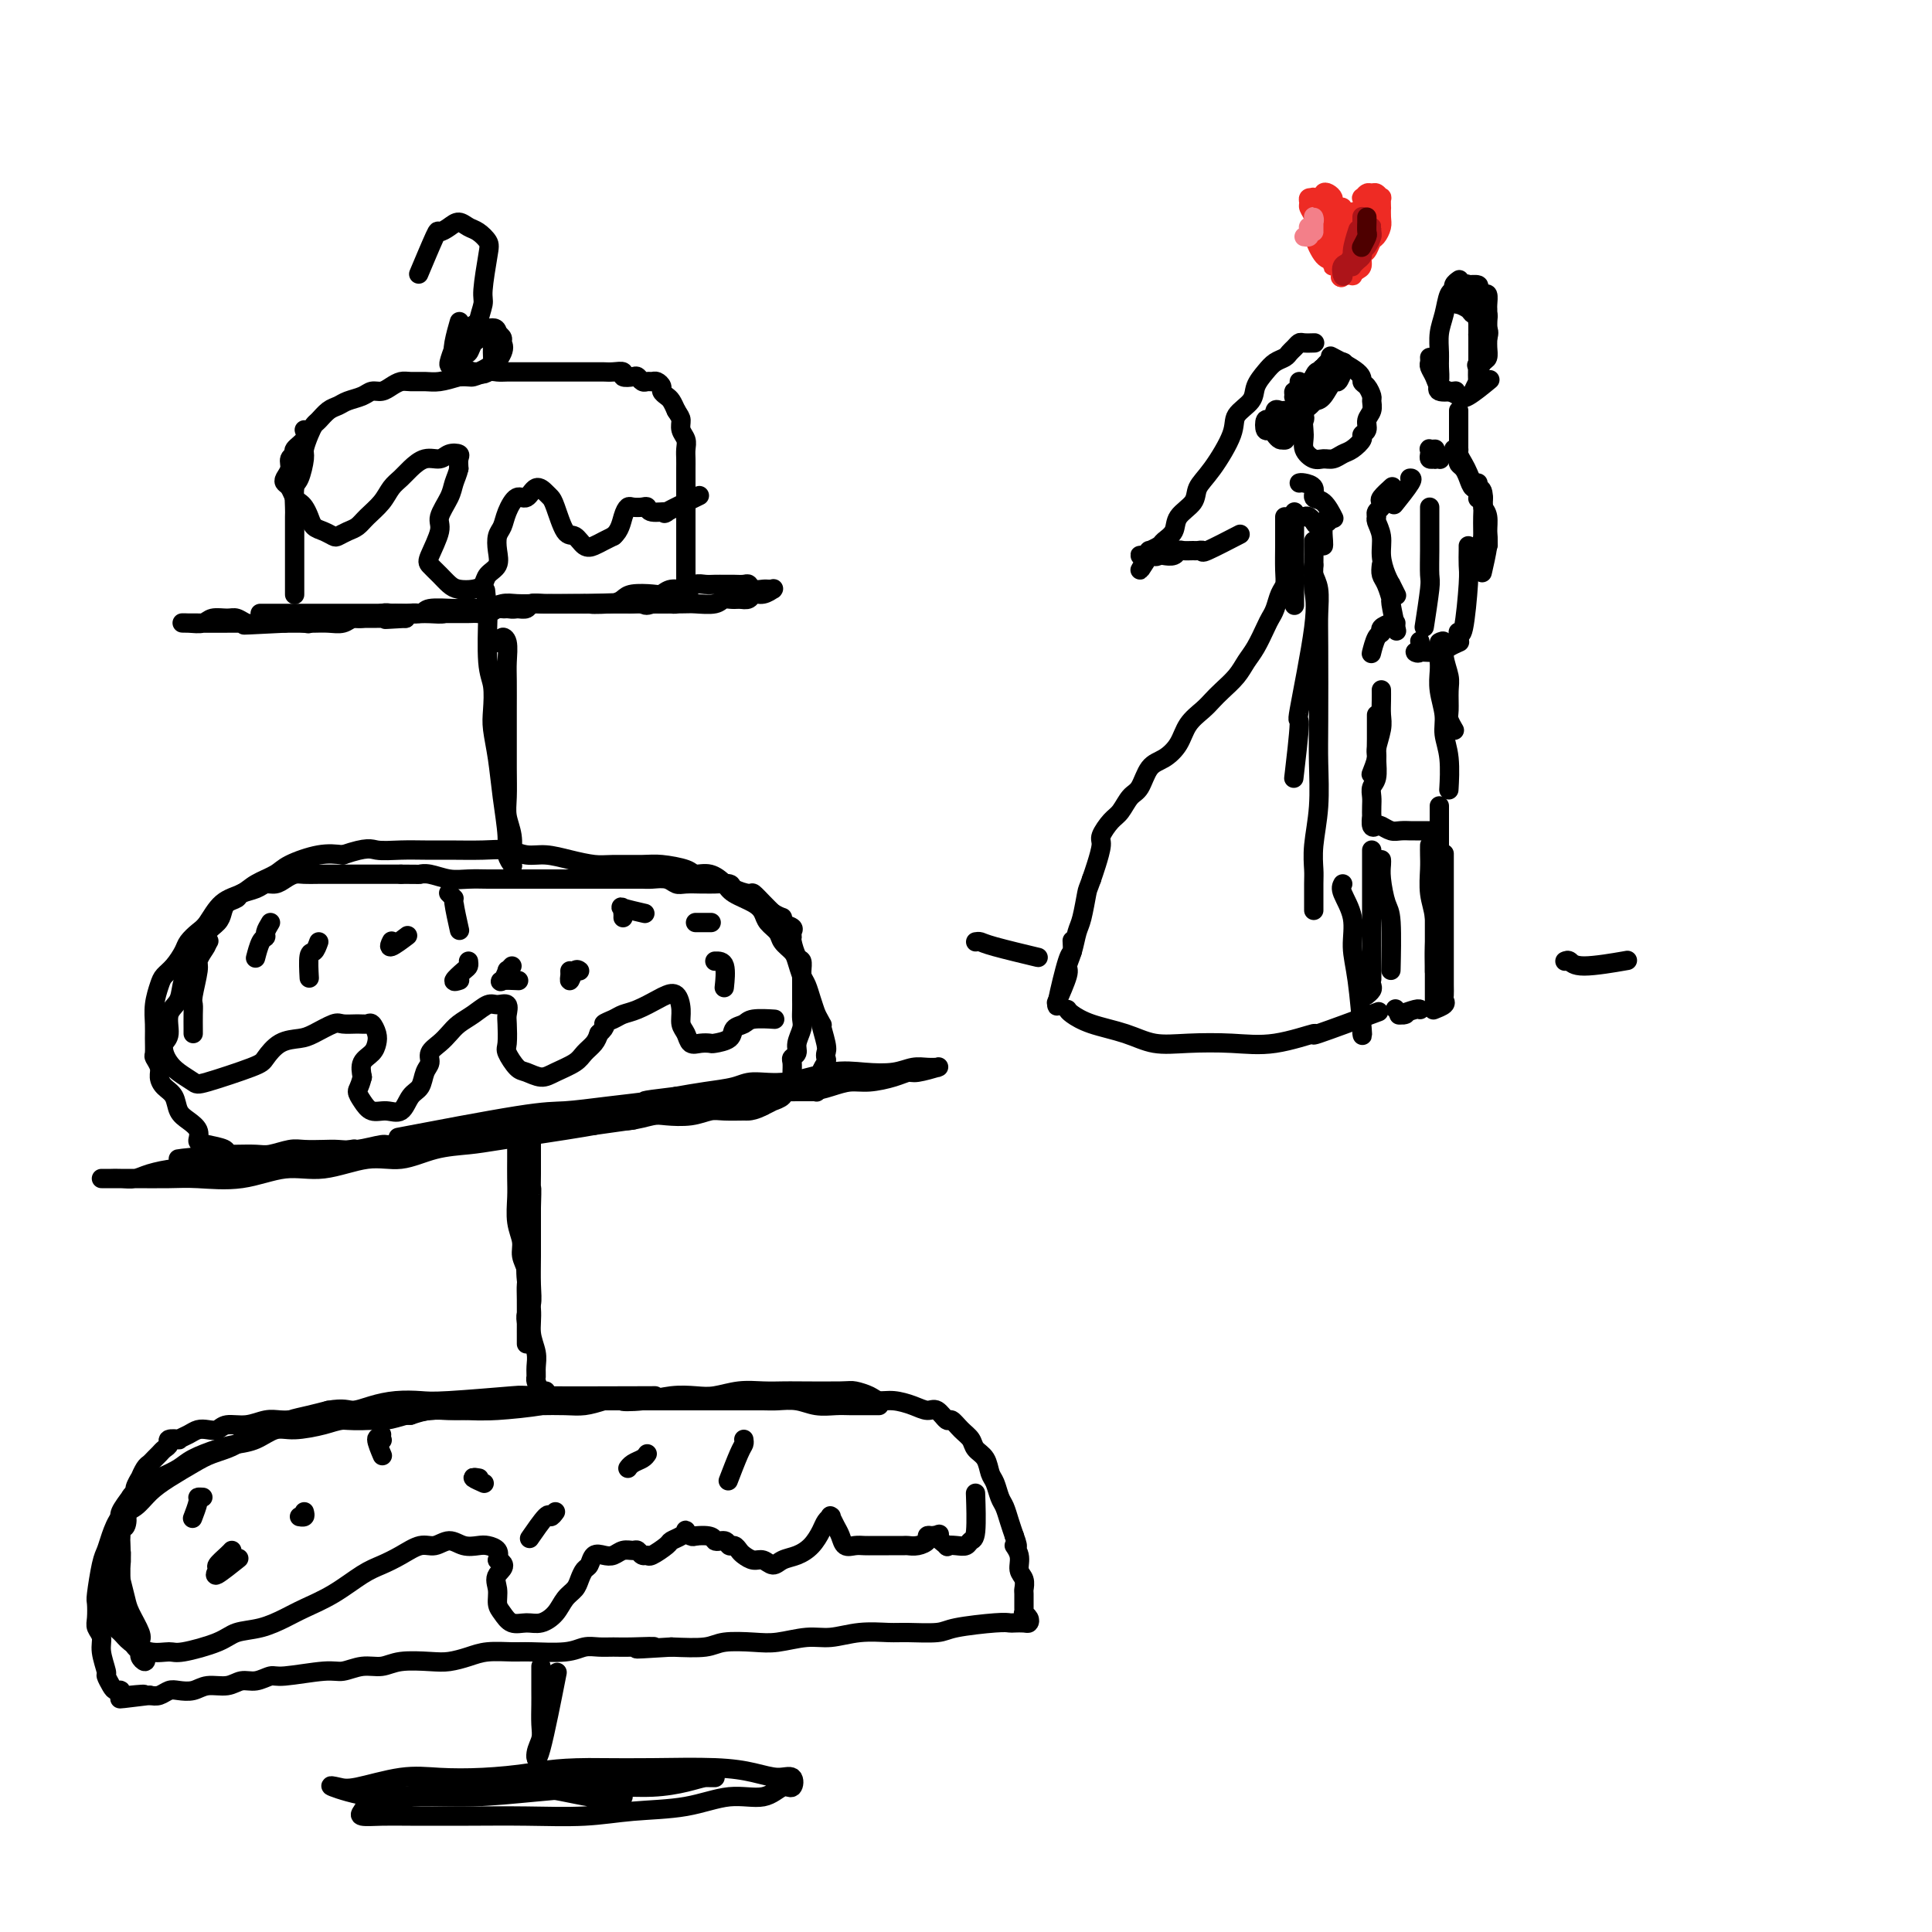 <svg viewBox='0 0 400 400' version='1.1' xmlns='http://www.w3.org/2000/svg' xmlns:xlink='http://www.w3.org/1999/xlink'><g fill='none' stroke='rgb(0,0,0)' stroke-width='4' stroke-linecap='round' stroke-linejoin='round'><path d='M61,123c-0.000,0.096 -0.000,0.191 0,0c0.000,-0.191 0.000,-0.669 0,-1c-0.000,-0.331 -0.000,-0.515 0,-1c0.000,-0.485 0.000,-1.269 0,-2c-0.000,-0.731 -0.000,-1.407 0,-2c0.000,-0.593 0.000,-1.101 0,-2c-0.000,-0.899 -0.001,-2.188 0,-3c0.001,-0.812 0.003,-1.146 0,-2c-0.003,-0.854 -0.011,-2.229 0,-3c0.011,-0.771 0.041,-0.940 0,-2c-0.041,-1.060 -0.152,-3.011 0,-4c0.152,-0.989 0.566,-1.014 1,-2c0.434,-0.986 0.889,-2.931 1,-4c0.111,-1.069 -0.122,-1.260 0,-2c0.122,-0.740 0.599,-2.030 1,-3c0.401,-0.970 0.725,-1.622 1,-2c0.275,-0.378 0.500,-0.482 1,-1c0.500,-0.518 1.275,-1.449 2,-2c0.725,-0.551 1.402,-0.721 2,-1c0.598,-0.279 1.119,-0.666 2,-1c0.881,-0.334 2.123,-0.615 3,-1c0.877,-0.385 1.389,-0.874 2,-1c0.611,-0.126 1.322,0.110 2,0c0.678,-0.110 1.325,-0.565 2,-1c0.675,-0.435 1.380,-0.851 2,-1c0.620,-0.149 1.156,-0.029 2,0c0.844,0.029 1.996,-0.031 3,0c1.004,0.031 1.858,0.152 3,0c1.142,-0.152 2.571,-0.576 4,-1'/><path d='M95,78c2.379,-0.094 2.328,0.171 3,0c0.672,-0.171 2.067,-0.778 3,-1c0.933,-0.222 1.405,-0.060 2,0c0.595,0.060 1.314,0.016 2,0c0.686,-0.016 1.338,-0.004 2,0c0.662,0.004 1.332,0.001 2,0c0.668,-0.001 1.334,-0.000 2,0c0.666,0.000 1.333,0.000 2,0c0.667,-0.000 1.334,-0.000 2,0c0.666,0.000 1.330,0.000 2,0c0.670,-0.000 1.345,-0.000 2,0c0.655,0.000 1.291,0.000 2,0c0.709,-0.000 1.490,-0.001 2,0c0.510,0.001 0.748,0.004 1,0c0.252,-0.004 0.519,-0.015 1,0c0.481,0.015 1.175,0.056 2,0c0.825,-0.056 1.779,-0.207 2,0c0.221,0.207 -0.292,0.773 0,1c0.292,0.227 1.388,0.113 2,0c0.612,-0.113 0.741,-0.227 1,0c0.259,0.227 0.648,0.796 1,1c0.352,0.204 0.668,0.044 1,0c0.332,-0.044 0.680,0.030 1,0c0.320,-0.030 0.610,-0.163 1,0c0.390,0.163 0.878,0.624 1,1c0.122,0.376 -0.122,0.668 0,1c0.122,0.332 0.610,0.705 1,1c0.390,0.295 0.683,0.513 1,1c0.317,0.487 0.659,1.244 1,2'/><path d='M140,85c0.707,1.131 0.974,1.458 1,2c0.026,0.542 -0.189,1.300 0,2c0.189,0.700 0.783,1.342 1,2c0.217,0.658 0.058,1.331 0,2c-0.058,0.669 -0.016,1.334 0,2c0.016,0.666 0.004,1.334 0,2c-0.004,0.666 -0.001,1.332 0,2c0.001,0.668 0.000,1.339 0,2c-0.000,0.661 -0.000,1.311 0,2c0.000,0.689 0.000,1.417 0,2c-0.000,0.583 -0.000,1.021 0,2c0.000,0.979 -0.000,2.499 0,4c0.000,1.501 0.000,2.983 0,4c-0.000,1.017 -0.000,1.568 0,2c0.000,0.432 0.001,0.746 0,1c-0.001,0.254 -0.003,0.449 0,1c0.003,0.551 0.012,1.458 0,2c-0.012,0.542 -0.045,0.720 0,1c0.045,0.280 0.166,0.664 0,1c-0.166,0.336 -0.621,0.626 -1,1c-0.379,0.374 -0.683,0.832 -1,1c-0.317,0.168 -0.646,0.045 -1,0c-0.354,-0.045 -0.734,-0.012 -1,0c-0.266,0.012 -0.418,0.003 -1,0c-0.582,-0.003 -1.595,-0.001 -2,0c-0.405,0.001 -0.203,0.000 0,0'/><path d='M135,125c-1.428,0.619 -1.499,0.166 -2,0c-0.501,-0.166 -1.431,-0.044 -2,0c-0.569,0.044 -0.775,0.012 -1,0c-0.225,-0.012 -0.469,-0.003 -1,0c-0.531,0.003 -1.350,0.001 -2,0c-0.650,-0.001 -1.133,-0.000 -2,0c-0.867,0.000 -2.119,-0.000 -3,0c-0.881,0.000 -1.390,0.000 -2,0c-0.610,-0.000 -1.319,-0.001 -2,0c-0.681,0.001 -1.333,0.004 -2,0c-0.667,-0.004 -1.347,-0.015 -2,0c-0.653,0.015 -1.278,0.057 -2,0c-0.722,-0.057 -1.542,-0.211 -2,0c-0.458,0.211 -0.556,0.788 -1,1c-0.444,0.212 -1.235,0.061 -2,0c-0.765,-0.061 -1.503,-0.030 -2,0c-0.497,0.030 -0.752,0.061 -1,0c-0.248,-0.061 -0.489,-0.212 -1,0c-0.511,0.212 -1.292,0.789 -2,1c-0.708,0.211 -1.342,0.057 -2,0c-0.658,-0.057 -1.340,-0.015 -2,0c-0.660,0.015 -1.298,0.004 -2,0c-0.702,-0.004 -1.468,-0.001 -2,0c-0.532,0.001 -0.829,-0.001 -1,0c-0.171,0.001 -0.217,0.003 -1,0c-0.783,-0.003 -2.303,-0.011 -3,0c-0.697,0.011 -0.572,0.041 -1,0c-0.428,-0.041 -1.408,-0.155 -2,0c-0.592,0.155 -0.796,0.577 -1,1'/><path d='M84,128c-7.986,0.464 -2.451,0.124 -1,0c1.451,-0.124 -1.184,-0.033 -2,0c-0.816,0.033 0.185,0.009 0,0c-0.185,-0.009 -1.555,-0.002 -2,0c-0.445,0.002 0.035,0.001 0,0c-0.035,-0.001 -0.587,-0.000 -1,0c-0.413,0.000 -0.688,0.000 -1,0c-0.312,-0.000 -0.661,-0.000 -1,0c-0.339,0.000 -0.668,0.000 -1,0c-0.332,-0.000 -0.666,-0.000 -1,0c-0.334,0.000 -0.667,0.000 -1,0c-0.333,-0.000 -0.666,-0.000 -1,0c-0.334,0.000 -0.668,0.000 -1,0c-0.332,-0.000 -0.663,-0.000 -1,0c-0.337,0.000 -0.682,0.000 -1,0c-0.318,-0.000 -0.610,-0.000 -1,0c-0.390,0.000 -0.878,0.000 -1,0c-0.122,-0.000 0.121,-0.000 0,0c-0.121,0.000 -0.606,0.000 -1,0c-0.394,-0.000 -0.697,-0.000 -1,0c-0.303,0.000 -0.607,0.000 -1,0c-0.393,-0.000 -0.876,-0.000 -1,0c-0.124,0.000 0.110,0.000 0,0c-0.110,-0.000 -0.566,-0.000 -1,0c-0.434,0.000 -0.848,0.000 -1,0c-0.152,-0.000 -0.044,-0.000 0,0c0.044,0.000 0.022,0.000 0,0'/><path d='M61,128c-3.133,0.222 0.533,0.778 2,1c1.467,0.222 0.733,0.111 0,0'/><path d='M54,127c-0.118,-0.000 -0.236,-0.000 0,0c0.236,0.000 0.825,0.000 1,0c0.175,-0.000 -0.063,-0.000 0,0c0.063,0.000 0.427,0.000 1,0c0.573,-0.000 1.356,-0.000 2,0c0.644,0.000 1.148,0.000 2,0c0.852,-0.000 2.051,-0.000 3,0c0.949,0.000 1.648,0.000 3,0c1.352,-0.000 3.357,-0.000 5,0c1.643,0.000 2.924,0.001 4,0c1.076,-0.001 1.948,-0.004 3,0c1.052,0.004 2.284,0.015 3,0c0.716,-0.015 0.916,-0.057 2,0c1.084,0.057 3.052,0.211 4,0c0.948,-0.211 0.875,-0.789 2,-1c1.125,-0.211 3.446,-0.057 5,0c1.554,0.057 2.341,0.016 3,0c0.659,-0.016 1.192,-0.008 2,0c0.808,0.008 1.893,0.016 3,0c1.107,-0.016 2.237,-0.057 3,0c0.763,0.057 1.160,0.211 2,0c0.840,-0.211 2.122,-0.789 3,-1c0.878,-0.211 1.352,-0.057 3,0c1.648,0.057 4.471,0.016 6,0c1.529,-0.016 1.765,-0.008 2,0'/><path d='M121,125c10.680,-0.321 3.880,-0.125 2,0c-1.880,0.125 1.159,0.178 3,0c1.841,-0.178 2.484,-0.588 3,-1c0.516,-0.412 0.904,-0.827 2,-1c1.096,-0.173 2.898,-0.103 4,0c1.102,0.103 1.503,0.238 2,0c0.497,-0.238 1.092,-0.848 2,-1c0.908,-0.152 2.131,0.156 3,0c0.869,-0.156 1.385,-0.774 2,-1c0.615,-0.226 1.330,-0.061 2,0c0.670,0.061 1.297,0.017 2,0c0.703,-0.017 1.484,-0.005 2,0c0.516,0.005 0.767,0.005 1,0c0.233,-0.005 0.447,-0.015 1,0c0.553,0.015 1.443,0.057 2,0c0.557,-0.057 0.780,-0.211 1,0c0.220,0.211 0.437,0.789 1,1c0.563,0.211 1.473,0.055 2,0c0.527,-0.055 0.671,-0.011 1,0c0.329,0.011 0.841,-0.012 1,0c0.159,0.012 -0.037,0.060 0,0c0.037,-0.060 0.305,-0.226 0,0c-0.305,0.226 -1.185,0.844 -2,1c-0.815,0.156 -1.566,-0.150 -2,0c-0.434,0.150 -0.553,0.757 -1,1c-0.447,0.243 -1.224,0.121 -2,0'/><path d='M153,124c-1.390,0.249 -2.365,-0.130 -3,0c-0.635,0.130 -0.929,0.767 -2,1c-1.071,0.233 -2.920,0.062 -4,0c-1.080,-0.062 -1.390,-0.017 -3,0c-1.610,0.017 -4.520,0.004 -6,0c-1.480,-0.004 -1.529,-0.001 -3,0c-1.471,0.001 -4.364,0.000 -6,0c-1.636,-0.000 -2.017,0.000 -3,0c-0.983,-0.000 -2.569,-0.001 -4,0c-1.431,0.001 -2.706,0.004 -4,0c-1.294,-0.004 -2.608,-0.016 -4,0c-1.392,0.016 -2.862,0.061 -4,0c-1.138,-0.061 -1.944,-0.226 -3,0c-1.056,0.226 -2.362,0.845 -4,1c-1.638,0.155 -3.608,-0.154 -5,0c-1.392,0.154 -2.205,0.772 -3,1c-0.795,0.228 -1.571,0.065 -3,0c-1.429,-0.065 -3.510,-0.033 -5,0c-1.490,0.033 -2.390,0.065 -3,0c-0.610,-0.065 -0.928,-0.228 -2,0c-1.072,0.228 -2.896,0.846 -4,1c-1.104,0.154 -1.489,-0.155 -2,0c-0.511,0.155 -1.148,0.774 -2,1c-0.852,0.226 -1.919,0.061 -3,0c-1.081,-0.061 -2.176,-0.016 -3,0c-0.824,0.016 -1.376,0.004 -2,0c-0.624,-0.004 -1.321,-0.001 -2,0c-0.679,0.001 -1.339,0.001 -2,0'/><path d='M59,129c-15.142,0.778 -5.995,0.223 -3,0c2.995,-0.223 -0.160,-0.113 -2,0c-1.840,0.113 -2.365,0.230 -3,0c-0.635,-0.230 -1.380,-0.808 -2,-1c-0.620,-0.192 -1.115,0.001 -2,0c-0.885,-0.001 -2.162,-0.196 -3,0c-0.838,0.196 -1.238,0.785 -2,1c-0.762,0.215 -1.885,0.058 -3,0c-1.115,-0.058 -2.223,-0.016 0,0c2.223,0.016 7.778,0.004 10,0c2.222,-0.004 1.111,-0.002 0,0'/><path d='M103,133c-0.121,-0.031 -0.243,-0.063 0,0c0.243,0.063 0.850,0.219 1,0c0.150,-0.219 -0.156,-0.814 0,-1c0.156,-0.186 0.774,0.036 1,1c0.226,0.964 0.061,2.668 0,4c-0.061,1.332 -0.016,2.292 0,4c0.016,1.708 0.003,4.165 0,6c-0.003,1.835 0.003,3.050 0,5c-0.003,1.950 -0.015,4.637 0,7c0.015,2.363 0.056,4.402 0,6c-0.056,1.598 -0.210,2.755 0,4c0.210,1.245 0.784,2.577 1,4c0.216,1.423 0.073,2.937 0,4c-0.073,1.063 -0.075,1.677 0,2c0.075,0.323 0.228,0.356 0,0c-0.228,-0.356 -0.835,-1.103 -1,-2c-0.165,-0.897 0.113,-1.946 0,-4c-0.113,-2.054 -0.618,-5.113 -1,-8c-0.382,-2.887 -0.642,-5.603 -1,-8c-0.358,-2.397 -0.814,-4.475 -1,-6c-0.186,-1.525 -0.102,-2.497 0,-4c0.102,-1.503 0.223,-3.537 0,-5c-0.223,-1.463 -0.791,-2.355 -1,-5c-0.209,-2.645 -0.060,-7.041 0,-9c0.060,-1.959 0.030,-1.479 0,-1'/><path d='M101,127c-0.833,-8.333 -0.417,-4.167 0,0'/><path d='M40,214c0.002,-0.137 0.005,-0.275 0,-1c-0.005,-0.725 -0.016,-2.039 0,-3c0.016,-0.961 0.059,-1.570 0,-2c-0.059,-0.430 -0.222,-0.681 0,-2c0.222,-1.319 0.828,-3.704 1,-5c0.172,-1.296 -0.091,-1.502 0,-2c0.091,-0.498 0.535,-1.288 1,-2c0.465,-0.712 0.949,-1.346 1,-2c0.051,-0.654 -0.333,-1.327 0,-2c0.333,-0.673 1.383,-1.346 2,-2c0.617,-0.654 0.802,-1.288 1,-2c0.198,-0.712 0.409,-1.501 1,-2c0.591,-0.499 1.562,-0.707 2,-1c0.438,-0.293 0.344,-0.670 1,-1c0.656,-0.330 2.063,-0.614 3,-1c0.937,-0.386 1.405,-0.874 2,-1c0.595,-0.126 1.316,0.110 2,0c0.684,-0.110 1.331,-0.565 2,-1c0.669,-0.435 1.359,-0.849 2,-1c0.641,-0.151 1.232,-0.041 2,0c0.768,0.041 1.714,0.011 3,0c1.286,-0.011 2.911,-0.003 4,0c1.089,0.003 1.642,0.001 3,0c1.358,-0.001 3.519,-0.000 5,0c1.481,0.000 2.280,0.000 3,0c0.720,-0.000 1.360,-0.000 2,0'/><path d='M83,181c4.240,0.016 3.839,0.057 4,0c0.161,-0.057 0.885,-0.211 2,0c1.115,0.211 2.620,0.789 4,1c1.380,0.211 2.635,0.057 4,0c1.365,-0.057 2.839,-0.015 4,0c1.161,0.015 2.007,0.004 3,0c0.993,-0.004 2.133,-0.001 3,0c0.867,0.001 1.462,0.000 2,0c0.538,-0.000 1.019,-0.000 2,0c0.981,0.000 2.461,0.000 4,0c1.539,-0.000 3.136,-0.000 4,0c0.864,0.000 0.994,0.000 2,0c1.006,-0.000 2.889,-0.000 4,0c1.111,0.000 1.451,0.000 2,0c0.549,-0.000 1.305,-0.001 2,0c0.695,0.001 1.327,0.004 2,0c0.673,-0.004 1.386,-0.015 2,0c0.614,0.015 1.128,0.057 2,0c0.872,-0.057 2.103,-0.211 3,0c0.897,0.211 1.460,0.789 2,1c0.540,0.211 1.056,0.056 2,0c0.944,-0.056 2.317,-0.012 3,0c0.683,0.012 0.677,-0.007 1,0c0.323,0.007 0.975,0.039 2,0c1.025,-0.039 2.424,-0.148 3,0c0.576,0.148 0.328,0.553 1,1c0.672,0.447 2.263,0.934 3,1c0.737,0.066 0.622,-0.290 1,0c0.378,0.290 1.251,1.226 2,2c0.749,0.774 1.375,1.387 2,2'/><path d='M160,189c1.878,1.107 2.073,0.875 2,1c-0.073,0.125 -0.412,0.609 0,1c0.412,0.391 1.577,0.690 2,1c0.423,0.310 0.103,0.631 0,1c-0.103,0.369 0.011,0.784 0,1c-0.011,0.216 -0.147,0.232 0,1c0.147,0.768 0.575,2.289 1,3c0.425,0.711 0.846,0.613 1,1c0.154,0.387 0.041,1.258 0,2c-0.041,0.742 -0.011,1.354 0,2c0.011,0.646 0.004,1.327 0,2c-0.004,0.673 -0.005,1.339 0,2c0.005,0.661 0.016,1.319 0,2c-0.016,0.681 -0.061,1.387 0,2c0.061,0.613 0.227,1.133 0,2c-0.227,0.867 -0.845,2.081 -1,3c-0.155,0.919 0.155,1.541 0,2c-0.155,0.459 -0.774,0.753 -1,1c-0.226,0.247 -0.060,0.447 0,1c0.060,0.553 0.013,1.459 0,2c-0.013,0.541 0.006,0.719 0,1c-0.006,0.281 -0.038,0.667 0,1c0.038,0.333 0.146,0.615 0,1c-0.146,0.385 -0.545,0.873 -1,1c-0.455,0.127 -0.964,-0.107 -1,0c-0.036,0.107 0.403,0.554 0,1c-0.403,0.446 -1.647,0.889 -2,1c-0.353,0.111 0.185,-0.111 0,0c-0.185,0.111 -1.092,0.556 -2,1'/><path d='M158,229c-1.602,0.846 -2.608,0.963 -3,1c-0.392,0.037 -0.171,-0.004 -1,0c-0.829,0.004 -2.709,0.053 -4,0c-1.291,-0.053 -1.992,-0.206 -3,0c-1.008,0.206 -2.324,0.772 -4,1c-1.676,0.228 -3.714,0.116 -5,0c-1.286,-0.116 -1.821,-0.238 -3,0c-1.179,0.238 -3.004,0.834 -5,1c-1.996,0.166 -4.164,-0.099 -6,0c-1.836,0.099 -3.339,0.560 -5,1c-1.661,0.440 -3.480,0.857 -5,1c-1.520,0.143 -2.740,0.010 -4,0c-1.260,-0.010 -2.558,0.103 -4,0c-1.442,-0.103 -3.027,-0.421 -5,0c-1.973,0.421 -4.333,1.581 -6,2c-1.667,0.419 -2.643,0.097 -4,0c-1.357,-0.097 -3.097,0.030 -4,0c-0.903,-0.030 -0.969,-0.218 -2,0c-1.031,0.218 -3.026,0.843 -4,1c-0.974,0.157 -0.925,-0.154 -2,0c-1.075,0.154 -3.273,0.772 -5,1c-1.727,0.228 -2.984,0.065 -4,0c-1.016,-0.065 -1.793,-0.031 -3,0c-1.207,0.031 -2.844,0.061 -4,0c-1.156,-0.061 -1.829,-0.212 -3,0c-1.171,0.212 -2.839,0.789 -4,1c-1.161,0.211 -1.816,0.057 -3,0c-1.184,-0.057 -2.896,-0.015 -4,0c-1.104,0.015 -1.601,0.004 -2,0c-0.399,-0.004 -0.699,-0.002 -1,0'/><path d='M46,239c-17.466,1.659 -5.130,0.806 -1,0c4.130,-0.806 0.056,-1.566 -2,-2c-2.056,-0.434 -2.094,-0.543 -2,-1c0.094,-0.457 0.320,-1.263 0,-2c-0.320,-0.737 -1.186,-1.405 -2,-2c-0.814,-0.595 -1.576,-1.118 -2,-2c-0.424,-0.882 -0.510,-2.124 -1,-3c-0.490,-0.876 -1.385,-1.385 -2,-2c-0.615,-0.615 -0.949,-1.337 -1,-2c-0.051,-0.663 0.183,-1.268 0,-2c-0.183,-0.732 -0.782,-1.591 -1,-2c-0.218,-0.409 -0.055,-0.368 0,-1c0.055,-0.632 0.003,-1.937 0,-3c-0.003,-1.063 0.043,-1.883 0,-3c-0.043,-1.117 -0.176,-2.530 0,-4c0.176,-1.470 0.662,-2.999 1,-4c0.338,-1.001 0.527,-1.476 1,-2c0.473,-0.524 1.228,-1.097 2,-2c0.772,-0.903 1.560,-2.136 2,-3c0.440,-0.864 0.534,-1.358 1,-2c0.466,-0.642 1.306,-1.432 2,-2c0.694,-0.568 1.243,-0.915 2,-2c0.757,-1.085 1.722,-2.909 3,-4c1.278,-1.091 2.869,-1.448 4,-2c1.131,-0.552 1.803,-1.297 3,-2c1.197,-0.703 2.919,-1.364 4,-2c1.081,-0.636 1.522,-1.248 3,-2c1.478,-0.752 3.994,-1.643 6,-2c2.006,-0.357 3.503,-0.178 5,0'/><path d='M71,177c5.216,-1.773 5.756,-1.207 7,-1c1.244,0.207 3.193,0.054 5,0c1.807,-0.054 3.473,-0.011 5,0c1.527,0.011 2.914,-0.012 5,0c2.086,0.012 4.871,0.059 7,0c2.129,-0.059 3.602,-0.222 5,0c1.398,0.222 2.720,0.830 4,1c1.280,0.170 2.517,-0.098 4,0c1.483,0.098 3.213,0.561 5,1c1.787,0.439 3.631,0.852 5,1c1.369,0.148 2.263,0.030 4,0c1.737,-0.030 4.316,0.029 6,0c1.684,-0.029 2.472,-0.145 4,0c1.528,0.145 3.797,0.553 5,1c1.203,0.447 1.341,0.935 2,1c0.659,0.065 1.840,-0.292 3,0c1.160,0.292 2.299,1.233 3,2c0.701,0.767 0.965,1.360 2,2c1.035,0.640 2.839,1.326 4,2c1.161,0.674 1.677,1.336 2,2c0.323,0.664 0.454,1.332 1,2c0.546,0.668 1.508,1.338 2,2c0.492,0.662 0.513,1.317 1,2c0.487,0.683 1.440,1.393 2,2c0.560,0.607 0.727,1.110 1,2c0.273,0.890 0.650,2.166 1,3c0.350,0.834 0.671,1.224 1,2c0.329,0.776 0.665,1.936 1,3c0.335,1.064 0.667,2.032 1,3'/><path d='M169,210c1.868,3.488 1.037,1.707 1,2c-0.037,0.293 0.718,2.659 1,4c0.282,1.341 0.091,1.659 0,2c-0.091,0.341 -0.081,0.707 0,1c0.081,0.293 0.232,0.513 0,1c-0.232,0.487 -0.846,1.241 -1,2c-0.154,0.759 0.152,1.524 0,2c-0.152,0.476 -0.761,0.663 -1,1c-0.239,0.337 -0.107,0.822 0,1c0.107,0.178 0.189,0.048 0,0c-0.189,-0.048 -0.648,-0.014 -1,0c-0.352,0.014 -0.596,0.007 -1,0c-0.404,-0.007 -0.966,-0.013 -2,0c-1.034,0.013 -2.538,0.045 -3,0c-0.462,-0.045 0.118,-0.166 -2,0c-2.118,0.166 -6.933,0.618 -10,1c-3.067,0.382 -4.386,0.694 -6,1c-1.614,0.306 -3.522,0.606 -5,1c-1.478,0.394 -2.525,0.884 -4,1c-1.475,0.116 -3.377,-0.140 -5,0c-1.623,0.140 -2.966,0.676 -5,1c-2.034,0.324 -4.757,0.434 -7,1c-2.243,0.566 -4.005,1.587 -6,2c-1.995,0.413 -4.223,0.219 -6,0c-1.777,-0.219 -3.103,-0.462 -5,0c-1.897,0.462 -4.364,1.629 -6,2c-1.636,0.371 -2.440,-0.054 -4,0c-1.560,0.054 -3.874,0.587 -6,1c-2.126,0.413 -4.063,0.707 -6,1'/><path d='M79,238c-15.037,1.968 -7.631,0.388 -6,0c1.631,-0.388 -2.513,0.417 -6,1c-3.487,0.583 -6.317,0.945 -9,1c-2.683,0.055 -5.219,-0.196 -7,0c-1.781,0.196 -2.805,0.840 -4,1c-1.195,0.160 -2.560,-0.164 -4,0c-1.440,0.164 -2.956,0.814 -4,1c-1.044,0.186 -1.617,-0.094 -3,0c-1.383,0.094 -3.574,0.561 -5,1c-1.426,0.439 -2.085,0.850 -3,1c-0.915,0.150 -2.085,0.040 -3,0c-0.915,-0.040 -1.575,-0.011 -2,0c-0.425,0.011 -0.616,0.003 -1,0c-0.384,-0.003 -0.960,-0.001 -1,0c-0.040,0.001 0.456,-0.000 1,0c0.544,0.000 1.135,0.002 2,0c0.865,-0.002 2.003,-0.009 4,0c1.997,0.009 4.851,0.033 7,0c2.149,-0.033 3.591,-0.122 6,0c2.409,0.122 5.783,0.455 9,0c3.217,-0.455 6.276,-1.698 9,-2c2.724,-0.302 5.113,0.336 8,0c2.887,-0.336 6.273,-1.647 9,-2c2.727,-0.353 4.795,0.253 7,0c2.205,-0.253 4.547,-1.363 7,-2c2.453,-0.637 5.018,-0.800 7,-1c1.982,-0.200 3.380,-0.439 7,-1c3.620,-0.561 9.463,-1.446 13,-2c3.537,-0.554 4.769,-0.777 6,-1'/><path d='M123,233c12.430,-1.804 7.003,-0.813 6,-1c-1.003,-0.187 2.416,-1.551 5,-2c2.584,-0.449 4.332,0.015 6,0c1.668,-0.015 3.257,-0.511 5,-1c1.743,-0.489 3.642,-0.971 5,-1c1.358,-0.029 2.176,0.395 4,0c1.824,-0.395 4.653,-1.608 7,-2c2.347,-0.392 4.210,0.036 6,0c1.790,-0.036 3.505,-0.535 5,-1c1.495,-0.465 2.768,-0.894 4,-1c1.232,-0.106 2.422,0.111 4,0c1.578,-0.111 3.543,-0.552 5,-1c1.457,-0.448 2.406,-0.905 3,-1c0.594,-0.095 0.833,0.171 2,0c1.167,-0.171 3.260,-0.779 4,-1c0.740,-0.221 0.125,-0.056 0,0c-0.125,0.056 0.240,0.001 0,0c-0.240,-0.001 -1.085,0.050 -2,0c-0.915,-0.050 -1.901,-0.202 -3,0c-1.099,0.202 -2.311,0.757 -4,1c-1.689,0.243 -3.857,0.173 -6,0c-2.143,-0.173 -4.263,-0.450 -7,0c-2.737,0.450 -6.093,1.626 -9,2c-2.907,0.374 -5.367,-0.054 -7,0c-1.633,0.054 -2.440,0.592 -4,1c-1.560,0.408 -3.874,0.688 -6,1c-2.126,0.312 -4.063,0.656 -6,1'/><path d='M140,227c-9.355,1.111 -5.744,0.887 -6,1c-0.256,0.113 -4.381,0.563 -8,1c-3.619,0.437 -6.733,0.859 -9,1c-2.267,0.141 -3.687,-0.001 -10,1c-6.313,1.001 -17.518,3.143 -22,4c-4.482,0.857 -2.241,0.428 0,0'/><path d='M106,234c0.423,-0.175 0.845,-0.350 1,0c0.155,0.350 0.042,1.225 0,2c-0.042,0.775 -0.012,1.449 0,2c0.012,0.551 0.007,0.980 0,2c-0.007,1.020 -0.017,2.632 0,4c0.017,1.368 0.061,2.491 0,4c-0.061,1.509 -0.227,3.405 0,5c0.227,1.595 0.845,2.888 1,4c0.155,1.112 -0.155,2.043 0,3c0.155,0.957 0.774,1.939 1,3c0.226,1.061 0.061,2.201 0,3c-0.061,0.799 -0.016,1.258 0,3c0.016,1.742 0.004,4.768 0,6c-0.004,1.232 -0.001,0.672 0,1c0.001,0.328 0.000,1.546 0,2c-0.000,0.454 0.000,0.144 0,0c-0.000,-0.144 -0.001,-0.122 0,0c0.001,0.122 0.004,0.343 0,0c-0.004,-0.343 -0.015,-1.251 0,-2c0.015,-0.749 0.057,-1.339 0,-2c-0.057,-0.661 -0.211,-1.394 0,-2c0.211,-0.606 0.789,-1.085 1,-2c0.211,-0.915 0.057,-2.266 0,-4c-0.057,-1.734 -0.015,-3.851 0,-6c0.015,-2.149 0.004,-4.328 0,-6c-0.004,-1.672 -0.002,-2.836 0,-4'/><path d='M110,250c0.155,-5.093 0.041,-3.826 0,-4c-0.041,-0.174 -0.011,-1.790 0,-3c0.011,-1.210 0.003,-2.013 0,-3c-0.003,-0.987 -0.001,-2.159 0,-3c0.001,-0.841 0.001,-1.350 0,-2c-0.001,-0.650 -0.004,-1.440 0,-2c0.004,-0.560 0.015,-0.890 0,-1c-0.015,-0.110 -0.057,-0.001 0,0c0.057,0.001 0.211,-0.107 0,0c-0.211,0.107 -0.789,0.430 -1,1c-0.211,0.570 -0.056,1.386 0,2c0.056,0.614 0.014,1.026 0,3c-0.014,1.974 0.000,5.510 0,8c-0.000,2.490 -0.015,3.933 0,6c0.015,2.067 0.060,4.759 0,7c-0.060,2.241 -0.226,4.032 0,6c0.226,1.968 0.845,4.114 1,6c0.155,1.886 -0.155,3.512 0,5c0.155,1.488 0.776,2.837 1,4c0.224,1.163 0.050,2.140 0,3c-0.050,0.860 0.025,1.603 0,2c-0.025,0.397 -0.151,0.447 0,1c0.151,0.553 0.579,1.611 1,2c0.421,0.389 0.835,0.111 1,0c0.165,-0.111 0.083,-0.056 0,0'/><path d='M182,291c-0.270,0.001 -0.539,0.001 -1,0c-0.461,-0.001 -1.112,-0.004 -2,0c-0.888,0.004 -2.013,0.015 -3,0c-0.987,-0.015 -1.838,-0.057 -3,0c-1.162,0.057 -2.636,0.211 -4,0c-1.364,-0.211 -2.619,-0.789 -4,-1c-1.381,-0.211 -2.887,-0.057 -4,0c-1.113,0.057 -1.834,0.015 -3,0c-1.166,-0.015 -2.778,-0.004 -4,0c-1.222,0.004 -2.056,0.001 -3,0c-0.944,-0.001 -1.998,-0.000 -3,0c-1.002,0.000 -1.950,0.000 -4,0c-2.050,-0.000 -5.200,-0.000 -7,0c-1.800,0.000 -2.250,0.000 -3,0c-0.750,-0.000 -1.798,-0.001 -3,0c-1.202,0.001 -2.556,0.003 -4,0c-1.444,-0.003 -2.978,-0.011 -4,0c-1.022,0.011 -1.531,0.041 -3,0c-1.469,-0.041 -3.897,-0.154 -5,0c-1.103,0.154 -0.882,0.577 -3,1c-2.118,0.423 -6.576,0.848 -9,1c-2.424,0.152 -2.815,0.030 -4,0c-1.185,-0.030 -3.165,0.030 -5,0c-1.835,-0.030 -3.524,-0.152 -5,0c-1.476,0.152 -2.738,0.576 -4,1'/><path d='M85,293c-15.756,0.249 -6.646,-0.129 -4,0c2.646,0.129 -1.170,0.767 -4,1c-2.830,0.233 -4.673,0.063 -6,0c-1.327,-0.063 -2.140,-0.018 -3,0c-0.860,0.018 -1.769,0.009 -3,0c-1.231,-0.009 -2.784,-0.017 -4,0c-1.216,0.017 -2.093,0.061 -3,0c-0.907,-0.061 -1.842,-0.226 -3,0c-1.158,0.226 -2.537,0.845 -4,1c-1.463,0.155 -3.010,-0.152 -4,0c-0.990,0.152 -1.422,0.762 -2,1c-0.578,0.238 -1.302,0.102 -2,0c-0.698,-0.102 -1.372,-0.172 -2,0c-0.628,0.172 -1.211,0.585 -2,1c-0.789,0.415 -1.784,0.832 -2,1c-0.216,0.168 0.345,0.086 0,0c-0.345,-0.086 -1.598,-0.178 -2,0c-0.402,0.178 0.047,0.625 0,1c-0.047,0.375 -0.590,0.676 -1,1c-0.410,0.324 -0.688,0.669 -1,1c-0.312,0.331 -0.657,0.647 -1,1c-0.343,0.353 -0.684,0.742 -1,1c-0.316,0.258 -0.605,0.384 -1,1c-0.395,0.616 -0.894,1.722 -1,2c-0.106,0.278 0.183,-0.273 0,0c-0.183,0.273 -0.836,1.369 -1,2c-0.164,0.631 0.162,0.798 0,1c-0.162,0.202 -0.813,0.439 -1,1c-0.187,0.561 0.089,1.446 0,2c-0.089,0.554 -0.545,0.777 -1,1'/><path d='M26,313c-1.409,2.427 -0.430,0.996 0,1c0.430,0.004 0.311,1.443 0,2c-0.311,0.557 -0.815,0.232 -1,1c-0.185,0.768 -0.050,2.628 0,4c0.050,1.372 0.014,2.254 0,3c-0.014,0.746 -0.005,1.355 0,2c0.005,0.645 0.005,1.325 0,2c-0.005,0.675 -0.017,1.346 0,2c0.017,0.654 0.061,1.293 0,2c-0.061,0.707 -0.227,1.484 0,2c0.227,0.516 0.848,0.772 1,1c0.152,0.228 -0.166,0.428 0,1c0.166,0.572 0.814,1.515 1,2c0.186,0.485 -0.090,0.513 0,1c0.090,0.487 0.547,1.434 1,2c0.453,0.566 0.902,0.752 1,1c0.098,0.248 -0.156,0.557 0,1c0.156,0.443 0.723,1.018 1,1c0.277,-0.018 0.264,-0.631 0,-1c-0.264,-0.369 -0.778,-0.496 -1,-1c-0.222,-0.504 -0.154,-1.387 0,-2c0.154,-0.613 0.392,-0.958 0,-2c-0.392,-1.042 -1.413,-2.780 -2,-4c-0.587,-1.220 -0.739,-1.920 -1,-3c-0.261,-1.080 -0.630,-2.540 -1,-4'/><path d='M25,327c-0.774,-3.088 -0.209,-2.307 0,-3c0.209,-0.693 0.062,-2.861 0,-4c-0.062,-1.139 -0.040,-1.250 0,-2c0.040,-0.750 0.099,-2.140 0,-3c-0.099,-0.860 -0.357,-1.189 0,-2c0.357,-0.811 1.328,-2.104 2,-3c0.672,-0.896 1.043,-1.396 2,-2c0.957,-0.604 2.499,-1.314 4,-2c1.501,-0.686 2.960,-1.348 4,-2c1.040,-0.652 1.660,-1.293 3,-2c1.340,-0.707 3.398,-1.481 5,-2c1.602,-0.519 2.746,-0.783 4,-1c1.254,-0.217 2.616,-0.388 4,-1c1.384,-0.612 2.789,-1.667 4,-2c1.211,-0.333 2.228,0.055 4,0c1.772,-0.055 4.300,-0.553 6,-1c1.700,-0.447 2.573,-0.841 4,-1c1.427,-0.159 3.410,-0.081 5,0c1.590,0.081 2.788,0.165 4,0c1.212,-0.165 2.438,-0.579 4,-1c1.562,-0.421 3.460,-0.849 5,-1c1.540,-0.151 2.723,-0.026 4,0c1.277,0.026 2.647,-0.045 4,0c1.353,0.045 2.690,0.208 4,0c1.310,-0.208 2.594,-0.787 4,-1c1.406,-0.213 2.935,-0.060 4,0c1.065,0.060 1.667,0.026 3,0c1.333,-0.026 3.397,-0.046 5,0c1.603,0.046 2.744,0.156 4,0c1.256,-0.156 2.628,-0.578 4,-1'/><path d='M125,290c9.096,-0.635 4.837,-0.222 4,0c-0.837,0.222 1.748,0.252 4,0c2.252,-0.252 4.170,-0.785 6,-1c1.830,-0.215 3.571,-0.110 5,0c1.429,0.110 2.544,0.226 4,0c1.456,-0.226 3.251,-0.792 5,-1c1.749,-0.208 3.450,-0.056 5,0c1.550,0.056 2.947,0.018 4,0c1.053,-0.018 1.762,-0.015 4,0c2.238,0.015 6.005,0.042 8,0c1.995,-0.042 2.218,-0.152 3,0c0.782,0.152 2.125,0.567 3,1c0.875,0.433 1.284,0.884 2,1c0.716,0.116 1.740,-0.105 3,0c1.260,0.105 2.757,0.534 4,1c1.243,0.466 2.234,0.968 3,1c0.766,0.032 1.309,-0.406 2,0c0.691,0.406 1.532,1.656 2,2c0.468,0.344 0.563,-0.218 1,0c0.437,0.218 1.216,1.217 2,2c0.784,0.783 1.572,1.349 2,2c0.428,0.651 0.496,1.386 1,2c0.504,0.614 1.444,1.108 2,2c0.556,0.892 0.726,2.181 1,3c0.274,0.819 0.651,1.167 1,2c0.349,0.833 0.671,2.151 1,3c0.329,0.849 0.666,1.229 1,2c0.334,0.771 0.667,1.935 1,3c0.333,1.065 0.667,2.033 1,3'/><path d='M210,318c1.327,3.468 0.145,2.138 0,2c-0.145,-0.138 0.746,0.917 1,2c0.254,1.083 -0.128,2.195 0,3c0.128,0.805 0.767,1.302 1,2c0.233,0.698 0.062,1.598 0,2c-0.062,0.402 -0.013,0.307 0,1c0.013,0.693 -0.010,2.175 0,3c0.010,0.825 0.053,0.991 0,1c-0.053,0.009 -0.203,-0.141 0,0c0.203,0.141 0.759,0.574 1,1c0.241,0.426 0.166,0.845 0,1c-0.166,0.155 -0.422,0.044 -1,0c-0.578,-0.044 -1.478,-0.022 -2,0c-0.522,0.022 -0.668,0.044 -1,0c-0.332,-0.044 -0.852,-0.155 -3,0c-2.148,0.155 -5.924,0.576 -8,1c-2.076,0.424 -2.452,0.850 -4,1c-1.548,0.150 -4.267,0.025 -6,0c-1.733,-0.025 -2.480,0.050 -4,0c-1.520,-0.050 -3.815,-0.223 -6,0c-2.185,0.223 -4.262,0.843 -6,1c-1.738,0.157 -3.137,-0.150 -5,0c-1.863,0.150 -4.190,0.759 -6,1c-1.810,0.241 -3.104,0.116 -5,0c-1.896,-0.116 -4.395,-0.224 -6,0c-1.605,0.224 -2.316,0.778 -4,1c-1.684,0.222 -4.342,0.111 -7,0'/><path d='M139,341c-12.166,0.773 -5.580,0.206 -4,0c1.580,-0.206 -1.844,-0.051 -4,0c-2.156,0.051 -3.042,-0.000 -4,0c-0.958,0.000 -1.987,0.053 -3,0c-1.013,-0.053 -2.010,-0.211 -3,0c-0.990,0.211 -1.972,0.791 -4,1c-2.028,0.209 -5.102,0.046 -7,0c-1.898,-0.046 -2.620,0.027 -4,0c-1.380,-0.027 -3.419,-0.152 -5,0c-1.581,0.152 -2.705,0.581 -4,1c-1.295,0.419 -2.761,0.829 -4,1c-1.239,0.171 -2.250,0.102 -4,0c-1.750,-0.102 -4.238,-0.239 -6,0c-1.762,0.239 -2.797,0.853 -4,1c-1.203,0.147 -2.572,-0.172 -4,0c-1.428,0.172 -2.913,0.835 -4,1c-1.087,0.165 -1.775,-0.167 -4,0c-2.225,0.167 -5.988,0.833 -8,1c-2.012,0.167 -2.275,-0.167 -3,0c-0.725,0.167 -1.912,0.833 -3,1c-1.088,0.167 -2.077,-0.165 -3,0c-0.923,0.165 -1.780,0.828 -3,1c-1.220,0.172 -2.802,-0.146 -4,0c-1.198,0.146 -2.012,0.757 -3,1c-0.988,0.243 -2.152,0.117 -3,0c-0.848,-0.117 -1.382,-0.224 -2,0c-0.618,0.224 -1.319,0.778 -2,1c-0.681,0.222 -1.340,0.111 -2,0'/><path d='M31,351c-11.194,1.397 -4.179,0.389 -2,0c2.179,-0.389 -0.476,-0.159 -2,0c-1.524,0.159 -1.915,0.245 -2,0c-0.085,-0.245 0.136,-0.823 0,-1c-0.136,-0.177 -0.629,0.045 -1,0c-0.371,-0.045 -0.620,-0.358 -1,-1c-0.380,-0.642 -0.890,-1.614 -1,-2c-0.110,-0.386 0.181,-0.185 0,-1c-0.181,-0.815 -0.833,-2.646 -1,-4c-0.167,-1.354 0.151,-2.232 0,-3c-0.151,-0.768 -0.769,-1.427 -1,-2c-0.231,-0.573 -0.073,-1.059 0,-2c0.073,-0.941 0.060,-2.337 0,-3c-0.060,-0.663 -0.169,-0.594 0,-2c0.169,-1.406 0.615,-4.287 1,-6c0.385,-1.713 0.710,-2.258 1,-3c0.290,-0.742 0.544,-1.682 1,-3c0.456,-1.318 1.115,-3.014 2,-4c0.885,-0.986 1.995,-1.262 3,-2c1.005,-0.738 1.903,-1.940 3,-3c1.097,-1.060 2.393,-1.979 4,-3c1.607,-1.021 3.526,-2.143 5,-3c1.474,-0.857 2.505,-1.448 4,-2c1.495,-0.552 3.456,-1.065 5,-2c1.544,-0.935 2.671,-2.292 4,-3c1.329,-0.708 2.861,-0.767 4,-1c1.139,-0.233 1.883,-0.640 3,-1c1.117,-0.360 2.605,-0.674 4,-1c1.395,-0.326 2.698,-0.663 4,-1'/><path d='M68,292c3.273,-0.574 3.955,-0.009 5,0c1.045,0.009 2.454,-0.537 4,-1c1.546,-0.463 3.228,-0.842 5,-1c1.772,-0.158 3.635,-0.095 5,0c1.365,0.095 2.233,0.222 6,0c3.767,-0.222 10.432,-0.791 13,-1c2.568,-0.209 1.037,-0.056 6,0c4.963,0.056 16.418,0.016 21,0c4.582,-0.016 2.291,-0.008 0,0'/><path d='M112,345c-0.000,0.527 -0.000,1.054 0,1c0.000,-0.054 0.001,-0.689 0,0c-0.001,0.689 -0.004,2.701 0,4c0.004,1.299 0.016,1.885 0,3c-0.016,1.115 -0.060,2.758 0,4c0.060,1.242 0.223,2.081 0,3c-0.223,0.919 -0.833,1.916 -1,3c-0.167,1.084 0.109,2.253 1,-1c0.891,-3.253 2.397,-10.930 3,-14c0.603,-3.070 0.301,-1.535 0,0'/><path d='M129,372c-0.584,-0.069 -1.167,-0.138 -2,0c-0.833,0.138 -1.915,0.484 -5,0c-3.085,-0.484 -8.174,-1.796 -12,-2c-3.826,-0.204 -6.391,0.701 -9,1c-2.609,0.299 -5.262,-0.008 -8,0c-2.738,0.008 -5.560,0.332 -8,1c-2.440,0.668 -4.499,1.682 -6,2c-1.501,0.318 -2.446,-0.058 -3,0c-0.554,0.058 -0.719,0.552 -1,1c-0.281,0.448 -0.678,0.852 0,1c0.678,0.148 2.432,0.041 4,0c1.568,-0.041 2.949,-0.014 6,0c3.051,0.014 7.772,0.016 12,0c4.228,-0.016 7.962,-0.051 12,0c4.038,0.051 8.379,0.188 12,0c3.621,-0.188 6.521,-0.699 10,-1c3.479,-0.301 7.538,-0.390 11,-1c3.462,-0.610 6.327,-1.740 9,-2c2.673,-0.260 5.153,0.352 7,0c1.847,-0.352 3.059,-1.666 4,-2c0.941,-0.334 1.610,0.313 2,0c0.390,-0.313 0.502,-1.587 0,-2c-0.502,-0.413 -1.618,0.033 -3,0c-1.382,-0.033 -3.030,-0.545 -5,-1c-1.970,-0.455 -4.261,-0.853 -8,-1c-3.739,-0.147 -8.925,-0.042 -13,0c-4.075,0.042 -7.037,0.021 -10,0'/><path d='M125,366c-8.945,-0.141 -11.807,0.505 -15,1c-3.193,0.495 -6.717,0.837 -10,1c-3.283,0.163 -6.325,0.147 -9,0c-2.675,-0.147 -4.982,-0.424 -8,0c-3.018,0.424 -6.749,1.549 -9,2c-2.251,0.451 -3.024,0.227 -4,0c-0.976,-0.227 -2.155,-0.456 -1,0c1.155,0.456 4.644,1.596 8,2c3.356,0.404 6.580,0.070 10,0c3.420,-0.070 7.037,0.122 11,0c3.963,-0.122 8.272,-0.558 13,-1c4.728,-0.442 9.873,-0.889 14,-1c4.127,-0.111 7.234,0.114 10,0c2.766,-0.114 5.190,-0.567 7,-1c1.810,-0.433 3.005,-0.848 4,-1c0.995,-0.152 1.789,-0.042 2,0c0.211,0.042 -0.162,0.017 -2,0c-1.838,-0.017 -5.140,-0.025 -9,0c-3.860,0.025 -8.277,0.084 -13,0c-4.723,-0.084 -9.750,-0.311 -13,0c-3.250,0.311 -4.721,1.161 -10,2c-5.279,0.839 -14.365,1.668 -18,2c-3.635,0.332 -1.817,0.166 0,0'/><path d='M63,89c0.235,0.644 0.470,1.289 0,2c-0.470,0.711 -1.646,1.490 -2,2c-0.354,0.510 0.115,0.753 0,1c-0.115,0.247 -0.812,0.499 -1,1c-0.188,0.501 0.135,1.251 0,2c-0.135,0.749 -0.727,1.496 -1,2c-0.273,0.504 -0.228,0.764 0,1c0.228,0.236 0.639,0.447 1,1c0.361,0.553 0.673,1.447 1,2c0.327,0.553 0.668,0.764 1,1c0.332,0.236 0.656,0.498 1,1c0.344,0.502 0.707,1.246 1,2c0.293,0.754 0.515,1.519 1,2c0.485,0.481 1.232,0.676 2,1c0.768,0.324 1.556,0.775 2,1c0.444,0.225 0.546,0.223 1,0c0.454,-0.223 1.262,-0.668 2,-1c0.738,-0.332 1.405,-0.550 2,-1c0.595,-0.450 1.117,-1.131 2,-2c0.883,-0.869 2.126,-1.925 3,-3c0.874,-1.075 1.379,-2.168 2,-3c0.621,-0.832 1.359,-1.404 2,-2c0.641,-0.596 1.184,-1.218 2,-2c0.816,-0.782 1.903,-1.724 3,-2c1.097,-0.276 2.203,0.114 3,0c0.797,-0.114 1.286,-0.732 2,-1c0.714,-0.268 1.654,-0.188 2,0c0.346,0.188 0.099,0.482 0,1c-0.099,0.518 -0.049,1.259 0,2'/><path d='M95,97c-0.201,1.019 -0.702,2.066 -1,3c-0.298,0.934 -0.393,1.755 -1,3c-0.607,1.245 -1.726,2.914 -2,4c-0.274,1.086 0.297,1.590 0,3c-0.297,1.410 -1.462,3.726 -2,5c-0.538,1.274 -0.450,1.505 0,2c0.450,0.495 1.262,1.255 2,2c0.738,0.745 1.401,1.476 2,2c0.599,0.524 1.135,0.843 2,1c0.865,0.157 2.060,0.153 3,0c0.940,-0.153 1.624,-0.453 2,-1c0.376,-0.547 0.444,-1.339 1,-2c0.556,-0.661 1.601,-1.190 2,-2c0.399,-0.810 0.151,-1.899 0,-3c-0.151,-1.101 -0.206,-2.212 0,-3c0.206,-0.788 0.674,-1.253 1,-2c0.326,-0.747 0.511,-1.777 1,-3c0.489,-1.223 1.283,-2.640 2,-3c0.717,-0.360 1.357,0.337 2,0c0.643,-0.337 1.288,-1.708 2,-2c0.712,-0.292 1.489,0.494 2,1c0.511,0.506 0.756,0.731 1,1c0.244,0.269 0.488,0.581 1,2c0.512,1.419 1.292,3.947 2,5c0.708,1.053 1.344,0.633 2,1c0.656,0.367 1.330,1.521 2,2c0.670,0.479 1.334,0.283 2,0c0.666,-0.283 1.333,-0.652 2,-1c0.667,-0.348 1.333,-0.674 2,-1'/><path d='M127,111c1.329,-1.094 1.652,-2.830 2,-4c0.348,-1.170 0.720,-1.774 1,-2c0.280,-0.226 0.466,-0.076 1,0c0.534,0.076 1.415,0.076 2,0c0.585,-0.076 0.872,-0.228 1,0c0.128,0.228 0.095,0.834 1,1c0.905,0.166 2.748,-0.110 3,0c0.252,0.110 -1.086,0.607 0,0c1.086,-0.607 4.596,-2.316 6,-3c1.404,-0.684 0.702,-0.342 0,0'/><path d='M43,195c0.211,-0.152 0.423,-0.305 0,0c-0.423,0.305 -1.480,1.066 -2,2c-0.520,0.934 -0.502,2.039 -1,3c-0.498,0.961 -1.510,1.776 -2,3c-0.490,1.224 -0.458,2.856 -1,4c-0.542,1.144 -1.659,1.801 -2,3c-0.341,1.199 0.096,2.940 0,4c-0.096,1.060 -0.723,1.440 -1,2c-0.277,0.560 -0.205,1.302 0,2c0.205,0.698 0.542,1.354 1,2c0.458,0.646 1.039,1.282 2,2c0.961,0.718 2.304,1.516 3,2c0.696,0.484 0.746,0.652 3,0c2.254,-0.652 6.713,-2.124 9,-3c2.287,-0.876 2.402,-1.156 3,-2c0.598,-0.844 1.678,-2.250 3,-3c1.322,-0.750 2.886,-0.842 4,-1c1.114,-0.158 1.780,-0.382 3,-1c1.220,-0.618 2.995,-1.631 4,-2c1.005,-0.369 1.240,-0.093 2,0c0.760,0.093 2.047,0.003 3,0c0.953,-0.003 1.574,0.082 2,0c0.426,-0.082 0.657,-0.332 1,0c0.343,0.332 0.799,1.246 1,2c0.201,0.754 0.147,1.346 0,2c-0.147,0.654 -0.386,1.368 -1,2c-0.614,0.632 -1.604,1.180 -2,2c-0.396,0.820 -0.198,1.910 0,3'/><path d='M75,223c-0.574,2.293 -1.009,2.526 -1,3c0.009,0.474 0.463,1.189 1,2c0.537,0.811 1.156,1.719 2,2c0.844,0.281 1.914,-0.064 3,0c1.086,0.064 2.190,0.537 3,0c0.810,-0.537 1.326,-2.083 2,-3c0.674,-0.917 1.507,-1.204 2,-2c0.493,-0.796 0.646,-2.100 1,-3c0.354,-0.900 0.909,-1.396 1,-2c0.091,-0.604 -0.282,-1.316 0,-2c0.282,-0.684 1.220,-1.340 2,-2c0.780,-0.660 1.402,-1.325 2,-2c0.598,-0.675 1.173,-1.359 2,-2c0.827,-0.641 1.906,-1.237 3,-2c1.094,-0.763 2.202,-1.693 3,-2c0.798,-0.307 1.286,0.008 2,0c0.714,-0.008 1.654,-0.341 2,0c0.346,0.341 0.099,1.356 0,2c-0.099,0.644 -0.050,0.918 0,2c0.050,1.082 0.100,2.974 0,4c-0.100,1.026 -0.348,1.187 0,2c0.348,0.813 1.294,2.279 2,3c0.706,0.721 1.172,0.699 2,1c0.828,0.301 2.018,0.926 3,1c0.982,0.074 1.755,-0.403 3,-1c1.245,-0.597 2.963,-1.315 4,-2c1.037,-0.685 1.395,-1.338 2,-2c0.605,-0.662 1.459,-1.332 2,-2c0.541,-0.668 0.771,-1.334 1,-2'/><path d='M124,214c1.985,-1.799 0.948,-1.795 1,-2c0.052,-0.205 1.193,-0.618 2,-1c0.807,-0.382 1.280,-0.732 2,-1c0.720,-0.268 1.685,-0.456 3,-1c1.315,-0.544 2.978,-1.446 4,-2c1.022,-0.554 1.401,-0.759 2,-1c0.599,-0.241 1.417,-0.516 2,0c0.583,0.516 0.932,1.823 1,3c0.068,1.177 -0.146,2.224 0,3c0.146,0.776 0.653,1.280 1,2c0.347,0.720 0.535,1.655 1,2c0.465,0.345 1.209,0.100 2,0c0.791,-0.100 1.630,-0.054 2,0c0.370,0.054 0.271,0.116 1,0c0.729,-0.116 2.287,-0.409 3,-1c0.713,-0.591 0.580,-1.479 1,-2c0.420,-0.521 1.394,-0.676 2,-1c0.606,-0.324 0.843,-0.819 2,-1c1.157,-0.181 3.235,-0.049 4,0c0.765,0.049 0.219,0.014 0,0c-0.219,-0.014 -0.109,-0.007 0,0'/><path d='M25,321c0.083,0.351 0.166,0.701 0,1c-0.166,0.299 -0.580,0.545 -1,1c-0.420,0.455 -0.846,1.119 -1,2c-0.154,0.881 -0.035,1.979 0,3c0.035,1.021 -0.014,1.964 0,3c0.014,1.036 0.092,2.166 0,3c-0.092,0.834 -0.354,1.372 0,2c0.354,0.628 1.326,1.347 2,2c0.674,0.653 1.052,1.241 2,2c0.948,0.759 2.468,1.689 4,2c1.532,0.311 3.076,0.004 4,0c0.924,-0.004 1.226,0.294 3,0c1.774,-0.294 5.018,-1.180 7,-2c1.982,-0.820 2.702,-1.572 4,-2c1.298,-0.428 3.172,-0.531 5,-1c1.828,-0.469 3.608,-1.305 5,-2c1.392,-0.695 2.395,-1.249 4,-2c1.605,-0.751 3.812,-1.698 6,-3c2.188,-1.302 4.357,-2.961 6,-4c1.643,-1.039 2.761,-1.460 4,-2c1.239,-0.540 2.600,-1.199 4,-2c1.400,-0.801 2.840,-1.745 4,-2c1.160,-0.255 2.039,0.180 3,0c0.961,-0.180 2.002,-0.974 3,-1c0.998,-0.026 1.952,0.717 3,1c1.048,0.283 2.188,0.107 3,0c0.812,-0.107 1.296,-0.144 2,0c0.704,0.144 1.630,0.470 2,1c0.370,0.530 0.185,1.265 0,2'/><path d='M103,323c2.472,1.004 0.654,2.014 0,3c-0.654,0.986 -0.142,1.949 0,3c0.142,1.051 -0.087,2.192 0,3c0.087,0.808 0.488,1.283 1,2c0.512,0.717 1.134,1.675 2,2c0.866,0.325 1.976,0.018 3,0c1.024,-0.018 1.962,0.252 3,0c1.038,-0.252 2.176,-1.027 3,-2c0.824,-0.973 1.334,-2.143 2,-3c0.666,-0.857 1.487,-1.400 2,-2c0.513,-0.600 0.718,-1.257 1,-2c0.282,-0.743 0.642,-1.571 1,-2c0.358,-0.429 0.715,-0.459 1,-1c0.285,-0.541 0.500,-1.595 1,-2c0.500,-0.405 1.286,-0.162 2,0c0.714,0.162 1.357,0.244 2,0c0.643,-0.244 1.286,-0.812 2,-1c0.714,-0.188 1.499,0.004 2,0c0.501,-0.004 0.719,-0.204 1,0c0.281,0.204 0.623,0.812 1,1c0.377,0.188 0.787,-0.043 1,0c0.213,0.043 0.229,0.362 1,0c0.771,-0.362 2.297,-1.404 3,-2c0.703,-0.596 0.584,-0.744 1,-1c0.416,-0.256 1.368,-0.618 2,-1c0.632,-0.382 0.942,-0.783 1,-1c0.058,-0.217 -0.138,-0.251 0,0c0.138,0.251 0.611,0.786 1,1c0.389,0.214 0.695,0.107 1,0'/><path d='M144,318c4.046,-0.375 3.662,0.687 4,1c0.338,0.313 1.399,-0.124 2,0c0.601,0.124 0.741,0.808 1,1c0.259,0.192 0.636,-0.107 1,0c0.364,0.107 0.717,0.622 1,1c0.283,0.378 0.498,0.620 1,1c0.502,0.380 1.292,0.898 2,1c0.708,0.102 1.334,-0.212 2,0c0.666,0.212 1.373,0.951 2,1c0.627,0.049 1.176,-0.592 2,-1c0.824,-0.408 1.923,-0.582 3,-1c1.077,-0.418 2.131,-1.078 3,-2c0.869,-0.922 1.553,-2.105 2,-3c0.447,-0.895 0.659,-1.502 1,-2c0.341,-0.498 0.813,-0.888 1,-1c0.187,-0.112 0.091,0.055 0,0c-0.091,-0.055 -0.176,-0.330 0,0c0.176,0.330 0.614,1.265 1,2c0.386,0.735 0.722,1.269 1,2c0.278,0.731 0.500,1.660 1,2c0.500,0.340 1.279,0.091 2,0c0.721,-0.091 1.383,-0.025 2,0c0.617,0.025 1.190,0.007 2,0c0.810,-0.007 1.857,-0.005 3,0c1.143,0.005 2.383,0.012 3,0c0.617,-0.012 0.613,-0.042 1,0c0.387,0.042 1.166,0.156 2,0c0.834,-0.156 1.725,-0.580 2,-1c0.275,-0.420 -0.064,-0.834 0,-1c0.064,-0.166 0.532,-0.083 1,0'/><path d='M193,318c2.574,-0.430 1.008,-0.507 1,0c-0.008,0.507 1.542,1.596 2,2c0.458,0.404 -0.175,0.122 0,0c0.175,-0.122 1.157,-0.083 2,0c0.843,0.083 1.546,0.210 2,0c0.454,-0.210 0.658,-0.757 1,-1c0.342,-0.243 0.823,-0.181 1,-2c0.177,-1.819 0.051,-5.520 0,-7c-0.051,-1.480 -0.025,-0.740 0,0'/><path d='M95,67c0.106,-0.366 0.212,-0.731 0,0c-0.212,0.731 -0.743,2.560 -1,4c-0.257,1.440 -0.238,2.492 0,3c0.238,0.508 0.697,0.473 1,1c0.303,0.527 0.449,1.616 1,2c0.551,0.384 1.507,0.062 2,0c0.493,-0.062 0.524,0.134 1,0c0.476,-0.134 1.396,-0.598 2,-1c0.604,-0.402 0.891,-0.741 1,-1c0.109,-0.259 0.040,-0.436 0,-1c-0.040,-0.564 -0.051,-1.514 0,-2c0.051,-0.486 0.166,-0.506 0,-1c-0.166,-0.494 -0.612,-1.461 -1,-2c-0.388,-0.539 -0.720,-0.651 -1,-1c-0.280,-0.349 -0.510,-0.934 -1,-1c-0.490,-0.066 -1.241,0.388 -2,1c-0.759,0.612 -1.525,1.382 -2,2c-0.475,0.618 -0.659,1.083 -1,2c-0.341,0.917 -0.840,2.285 -1,3c-0.160,0.715 0.020,0.777 1,1c0.980,0.223 2.761,0.607 4,1c1.239,0.393 1.937,0.796 3,0c1.063,-0.796 2.491,-2.791 3,-4c0.509,-1.209 0.099,-1.633 0,-2c-0.099,-0.367 0.115,-0.676 0,-1c-0.115,-0.324 -0.557,-0.662 -1,-1'/><path d='M103,69c-0.051,-1.456 -1.180,-1.095 -2,-1c-0.820,0.095 -1.331,-0.076 -2,0c-0.669,0.076 -1.497,0.398 -2,1c-0.503,0.602 -0.682,1.484 -1,2c-0.318,0.516 -0.776,0.667 -1,1c-0.224,0.333 -0.214,0.848 0,1c0.214,0.152 0.631,-0.058 1,0c0.369,0.058 0.691,0.384 1,0c0.309,-0.384 0.604,-1.477 1,-2c0.396,-0.523 0.894,-0.476 1,-1c0.106,-0.524 -0.180,-1.621 0,-3c0.180,-1.379 0.827,-3.042 1,-4c0.173,-0.958 -0.128,-1.212 0,-3c0.128,-1.788 0.683,-5.111 1,-7c0.317,-1.889 0.395,-2.346 0,-3c-0.395,-0.654 -1.262,-1.505 -2,-2c-0.738,-0.495 -1.347,-0.633 -2,-1c-0.653,-0.367 -1.349,-0.962 -2,-1c-0.651,-0.038 -1.257,0.480 -2,1c-0.743,0.520 -1.625,1.043 -2,1c-0.375,-0.043 -0.245,-0.651 -1,1c-0.755,1.651 -2.396,5.560 -3,7c-0.604,1.440 -0.173,0.411 0,0c0.173,-0.411 0.086,-0.206 0,0'/><path d='M56,191c-0.445,0.738 -0.890,1.477 -1,2c-0.110,0.523 0.115,0.831 0,1c-0.115,0.169 -0.569,0.199 -1,1c-0.431,0.801 -0.837,2.372 -1,3c-0.163,0.628 -0.081,0.314 0,0'/><path d='M66,195c-0.310,0.851 -0.619,1.702 -1,2c-0.381,0.298 -0.833,0.042 -1,1c-0.167,0.958 -0.048,3.131 0,4c0.048,0.869 0.024,0.435 0,0'/><path d='M81,195c-0.024,0.046 -0.048,0.093 0,0c0.048,-0.093 0.167,-0.324 0,0c-0.167,0.324 -0.622,1.203 0,1c0.622,-0.203 2.321,-1.486 3,-2c0.679,-0.514 0.340,-0.257 0,0'/><path d='M93,185c0.032,0.033 0.065,0.066 0,0c-0.065,-0.066 -0.227,-0.230 0,0c0.227,0.230 0.844,0.856 1,1c0.156,0.144 -0.150,-0.192 0,1c0.150,1.192 0.757,3.912 1,5c0.243,1.088 0.121,0.544 0,0'/><path d='M97,199c0.044,0.370 0.089,0.740 0,1c-0.089,0.260 -0.311,0.409 -1,1c-0.689,0.591 -1.844,1.622 -2,2c-0.156,0.378 0.689,0.102 1,0c0.311,-0.102 0.089,-0.029 0,0c-0.089,0.029 -0.044,0.015 0,0'/><path d='M106,200c-0.447,0.483 -0.893,0.967 -1,1c-0.107,0.033 0.126,-0.383 0,0c-0.126,0.383 -0.611,1.567 -1,2c-0.389,0.433 -0.682,0.117 0,0c0.682,-0.117 2.338,-0.033 3,0c0.662,0.033 0.331,0.017 0,0'/><path d='M118,201c-0.006,0.469 -0.012,0.938 0,1c0.012,0.062 0.042,-0.285 0,0c-0.042,0.285 -0.156,1.200 0,1c0.156,-0.200 0.580,-1.515 1,-2c0.420,-0.485 0.834,-0.138 1,0c0.166,0.138 0.083,0.069 0,0'/><path d='M129,190c0.009,-0.451 0.017,-0.902 0,-1c-0.017,-0.098 -0.060,0.156 0,0c0.060,-0.156 0.222,-0.722 0,-1c-0.222,-0.278 -0.829,-0.267 0,0c0.829,0.267 3.094,0.791 4,1c0.906,0.209 0.453,0.105 0,0'/><path d='M144,191c1.250,0.000 2.500,0.000 3,0c0.500,0.000 0.250,0.000 0,0'/><path d='M148,199c0.844,-0.022 1.689,-0.044 2,1c0.311,1.044 0.089,3.156 0,4c-0.089,0.844 -0.044,0.422 0,0'/><path d='M42,310c-0.452,-0.024 -0.905,-0.048 -1,0c-0.095,0.048 0.167,0.167 0,1c-0.167,0.833 -0.762,2.381 -1,3c-0.238,0.619 -0.119,0.310 0,0'/><path d='M48,321c-0.187,0.212 -0.375,0.424 -1,1c-0.625,0.576 -1.688,1.517 -2,2c-0.312,0.483 0.126,0.508 0,1c-0.126,0.492 -0.817,1.452 0,1c0.817,-0.452 3.143,-2.314 4,-3c0.857,-0.686 0.245,-0.196 0,0c-0.245,0.196 -0.122,0.098 0,0'/><path d='M63,313c0.111,0.422 0.222,0.844 0,1c-0.222,0.156 -0.778,0.044 -1,0c-0.222,-0.044 -0.111,-0.022 0,0'/><path d='M79,297c-0.038,0.399 -0.077,0.797 0,1c0.077,0.203 0.268,0.209 0,0c-0.268,-0.209 -0.995,-0.633 -1,0c-0.005,0.633 0.713,2.324 1,3c0.287,0.676 0.144,0.338 0,0'/><path d='M115,313c-0.399,0.542 -0.798,1.083 -1,1c-0.202,-0.083 -0.208,-0.792 -1,0c-0.792,0.792 -2.369,3.083 -3,4c-0.631,0.917 -0.315,0.458 0,0'/><path d='M99,306c0.174,0.030 0.348,0.061 0,0c-0.348,-0.061 -1.217,-0.212 -1,0c0.217,0.212 1.520,0.788 2,1c0.480,0.212 0.137,0.061 0,0c-0.137,-0.061 -0.069,-0.030 0,0'/><path d='M134,301c-0.226,0.339 -0.452,0.679 -1,1c-0.548,0.321 -1.417,0.625 -2,1c-0.583,0.375 -0.881,0.821 -1,1c-0.119,0.179 -0.060,0.089 0,0'/><path d='M154,298c0.054,0.345 0.107,0.690 0,1c-0.107,0.310 -0.375,0.583 -1,2c-0.625,1.417 -1.607,3.976 -2,5c-0.393,1.024 -0.196,0.512 0,0'/><path d='M276,75c0.200,-0.078 0.400,-0.157 0,0c-0.400,0.157 -1.399,0.548 -2,1c-0.601,0.452 -0.804,0.964 -1,1c-0.196,0.036 -0.386,-0.403 -1,1c-0.614,1.403 -1.651,4.649 -2,7c-0.349,2.351 -0.011,3.808 0,5c0.011,1.192 -0.306,2.120 0,3c0.306,0.880 1.236,1.712 2,2c0.764,0.288 1.361,0.032 2,0c0.639,-0.032 1.319,0.160 2,0c0.681,-0.160 1.363,-0.672 2,-1c0.637,-0.328 1.227,-0.472 2,-1c0.773,-0.528 1.728,-1.439 2,-2c0.272,-0.561 -0.137,-0.770 0,-1c0.137,-0.230 0.822,-0.480 1,-1c0.178,-0.520 -0.151,-1.309 0,-2c0.151,-0.691 0.783,-1.284 1,-2c0.217,-0.716 0.021,-1.555 0,-2c-0.021,-0.445 0.133,-0.495 0,-1c-0.133,-0.505 -0.554,-1.466 -1,-2c-0.446,-0.534 -0.918,-0.640 -1,-1c-0.082,-0.360 0.225,-0.973 -1,-2c-1.225,-1.027 -3.984,-2.469 -5,-3c-1.016,-0.531 -0.290,-0.152 0,0c0.290,0.152 0.145,0.076 0,0'/><path d='M272,71c-0.054,0.002 -0.108,0.003 0,0c0.108,-0.003 0.380,-0.012 0,0c-0.380,0.012 -1.410,0.045 -2,0c-0.590,-0.045 -0.738,-0.167 -1,0c-0.262,0.167 -0.636,0.624 -1,1c-0.364,0.376 -0.718,0.670 -1,1c-0.282,0.330 -0.493,0.696 -1,1c-0.507,0.304 -1.310,0.546 -2,1c-0.690,0.454 -1.268,1.122 -2,2c-0.732,0.878 -1.620,1.967 -2,3c-0.380,1.033 -0.253,2.009 -1,3c-0.747,0.991 -2.369,1.998 -3,3c-0.631,1.002 -0.271,2.000 -1,4c-0.729,2.000 -2.547,5.000 -4,7c-1.453,2.000 -2.540,2.998 -3,4c-0.460,1.002 -0.293,2.008 -1,3c-0.707,0.992 -2.288,1.968 -3,3c-0.712,1.032 -0.554,2.118 -1,3c-0.446,0.882 -1.495,1.561 -2,2c-0.505,0.439 -0.466,0.640 -1,1c-0.534,0.360 -1.643,0.881 -2,1c-0.357,0.119 0.037,-0.164 0,0c-0.037,0.164 -0.505,0.776 -1,1c-0.495,0.224 -1.018,0.060 -1,0c0.018,-0.060 0.577,-0.017 1,0c0.423,0.017 0.712,0.009 1,0'/><path d='M238,115c-3.760,5.879 -1.158,1.576 0,0c1.158,-1.576 0.874,-0.426 1,0c0.126,0.426 0.663,0.128 1,0c0.337,-0.128 0.475,-0.087 1,0c0.525,0.087 1.435,0.220 2,0c0.565,-0.220 0.783,-0.792 1,-1c0.217,-0.208 0.434,-0.053 1,0c0.566,0.053 1.480,0.003 2,0c0.520,-0.003 0.645,0.041 1,0c0.355,-0.041 0.941,-0.166 1,0c0.059,0.166 -0.407,0.621 1,0c1.407,-0.621 4.688,-2.320 6,-3c1.312,-0.680 0.656,-0.340 0,0'/><path d='M270,107c0.303,-0.124 0.607,-0.247 1,0c0.393,0.247 0.876,0.865 1,1c0.124,0.135 -0.110,-0.212 0,0c0.110,0.212 0.566,0.985 1,1c0.434,0.015 0.848,-0.727 1,-1c0.152,-0.273 0.044,-0.078 0,0c-0.044,0.078 -0.022,0.039 0,0'/><path d='M269,100c0.184,-0.054 0.368,-0.108 1,0c0.632,0.108 1.710,0.379 2,1c0.290,0.621 -0.210,1.592 0,2c0.210,0.408 1.128,0.254 2,1c0.872,0.746 1.696,2.393 2,3c0.304,0.607 0.087,0.173 0,0c-0.087,-0.173 -0.043,-0.087 0,0'/><path d='M275,107c-0.030,-0.105 -0.061,-0.210 0,0c0.061,0.210 0.212,0.736 0,1c-0.212,0.264 -0.789,0.267 -1,1c-0.211,0.733 -0.057,2.197 0,3c0.057,0.803 0.016,0.944 0,1c-0.016,0.056 -0.008,0.028 0,0'/><path d='M268,106c0.000,0.342 0.000,0.684 0,1c0.000,0.316 0.000,0.607 0,1c0.000,0.393 0.000,0.887 0,2c0.000,1.113 0.000,2.845 0,4c0.000,1.155 0.000,1.731 0,3c0.000,1.269 0.000,3.229 0,4c0.000,0.771 0.000,0.351 0,1c0.000,0.649 0.000,2.367 0,3c0.000,0.633 0.000,0.181 0,0c0.000,-0.181 0.000,-0.090 0,0'/><path d='M266,107c0.000,0.252 0.001,0.505 0,1c-0.001,0.495 -0.003,1.234 0,2c0.003,0.766 0.012,1.560 0,3c-0.012,1.440 -0.045,3.527 0,5c0.045,1.473 0.168,2.332 0,3c-0.168,0.668 -0.625,1.144 -1,2c-0.375,0.856 -0.667,2.091 -1,3c-0.333,0.909 -0.707,1.492 -1,2c-0.293,0.508 -0.505,0.941 -1,2c-0.495,1.059 -1.274,2.745 -2,4c-0.726,1.255 -1.401,2.079 -2,3c-0.599,0.921 -1.123,1.939 -2,3c-0.877,1.061 -2.107,2.163 -3,3c-0.893,0.837 -1.449,1.408 -2,2c-0.551,0.592 -1.096,1.206 -2,2c-0.904,0.794 -2.168,1.768 -3,3c-0.832,1.232 -1.234,2.724 -2,4c-0.766,1.276 -1.896,2.338 -3,3c-1.104,0.662 -2.182,0.925 -3,2c-0.818,1.075 -1.376,2.964 -2,4c-0.624,1.036 -1.315,1.220 -2,2c-0.685,0.780 -1.363,2.155 -2,3c-0.637,0.845 -1.231,1.160 -2,2c-0.769,0.840 -1.711,2.204 -2,3c-0.289,0.796 0.076,1.022 0,2c-0.076,0.978 -0.593,2.708 -1,4c-0.407,1.292 -0.703,2.146 -1,3'/><path d='M226,182c-0.798,2.267 -0.792,1.935 -1,3c-0.208,1.065 -0.628,3.528 -1,5c-0.372,1.472 -0.696,1.954 -1,3c-0.304,1.046 -0.590,2.656 -1,4c-0.410,1.344 -0.945,2.422 -1,3c-0.055,0.578 0.370,0.656 0,2c-0.370,1.344 -1.534,3.956 -2,5c-0.466,1.044 -0.233,0.522 0,0'/><path d='M222,195c-0.014,-0.229 -0.028,-0.457 0,0c0.028,0.457 0.099,1.600 0,2c-0.099,0.400 -0.367,0.056 -1,2c-0.633,1.944 -1.632,6.177 -2,8c-0.368,1.823 -0.105,1.235 0,1c0.105,-0.235 0.053,-0.118 0,0'/><path d='M272,112c-0.007,0.093 -0.013,0.186 0,1c0.013,0.814 0.047,2.348 0,4c-0.047,1.652 -0.174,3.423 0,5c0.174,1.577 0.649,2.961 0,8c-0.649,5.039 -2.423,13.731 -3,17c-0.577,3.269 0.041,1.113 0,3c-0.041,1.887 -0.742,7.816 -1,10c-0.258,2.184 -0.074,0.624 0,0c0.074,-0.624 0.037,-0.312 0,0'/><path d='M272,117c-0.113,0.629 -0.226,1.258 0,2c0.226,0.742 0.792,1.598 1,3c0.208,1.402 0.057,3.352 0,5c-0.057,1.648 -0.019,2.996 0,7c0.019,4.004 0.019,10.666 0,15c-0.019,4.334 -0.058,6.341 0,9c0.058,2.659 0.212,5.971 0,9c-0.212,3.029 -0.789,5.775 -1,8c-0.211,2.225 -0.057,3.931 0,5c0.057,1.069 0.015,1.503 0,3c-0.015,1.497 -0.004,4.057 0,5c0.004,0.943 0.001,0.269 0,0c-0.001,-0.269 -0.001,-0.135 0,0'/><path d='M221,209c0.144,0.241 0.289,0.481 1,1c0.711,0.519 1.990,1.315 4,2c2.010,0.685 4.753,1.258 7,2c2.247,0.742 4.000,1.654 6,2c2.000,0.346 4.248,0.125 7,0c2.752,-0.125 6.008,-0.153 9,0c2.992,0.153 5.722,0.489 9,0c3.278,-0.489 7.106,-1.801 8,-2c0.894,-0.199 -1.144,0.716 1,0c2.144,-0.716 8.470,-3.062 11,-4c2.530,-0.938 1.265,-0.469 0,0'/><path d='M278,183c-0.232,0.425 -0.465,0.851 0,2c0.465,1.149 1.627,3.022 2,5c0.373,1.978 -0.044,4.060 0,6c0.044,1.940 0.548,3.736 1,7c0.452,3.264 0.853,7.994 1,10c0.147,2.006 0.042,1.287 0,1c-0.042,-0.287 -0.021,-0.144 0,0'/><path d='M302,58c0.120,-0.084 0.240,-0.168 0,0c-0.240,0.168 -0.839,0.589 -1,1c-0.161,0.411 0.114,0.813 0,1c-0.114,0.187 -0.619,0.160 -1,1c-0.381,0.840 -0.637,2.546 -1,4c-0.363,1.454 -0.832,2.656 -1,4c-0.168,1.344 -0.034,2.829 0,4c0.034,1.171 -0.032,2.026 0,3c0.032,0.974 0.163,2.065 0,3c-0.163,0.935 -0.621,1.713 0,2c0.621,0.287 2.320,0.082 3,0c0.680,-0.082 0.340,-0.041 0,0'/><path d='M296,74c0.026,0.356 0.051,0.711 0,1c-0.051,0.289 -0.179,0.511 0,1c0.179,0.489 0.664,1.244 1,2c0.336,0.756 0.521,1.512 1,2c0.479,0.488 1.250,0.708 2,1c0.750,0.292 1.479,0.656 2,1c0.521,0.344 0.832,0.670 2,0c1.168,-0.670 3.191,-2.334 4,-3c0.809,-0.666 0.405,-0.333 0,0'/><path d='M305,81c-0.113,0.239 -0.226,0.477 0,0c0.226,-0.477 0.793,-1.670 1,-2c0.207,-0.330 0.056,0.202 0,0c-0.056,-0.202 -0.015,-1.137 0,-2c0.015,-0.863 0.004,-1.654 0,-2c-0.004,-0.346 -0.001,-0.247 0,-1c0.001,-0.753 0.000,-2.356 0,-3c-0.000,-0.644 -0.000,-0.327 0,-1c0.000,-0.673 0.000,-2.335 0,-3c-0.000,-0.665 -0.000,-0.332 0,0'/><path d='M305,63c0.091,0.089 0.181,0.178 0,0c-0.181,-0.178 -0.634,-0.621 -1,-1c-0.366,-0.379 -0.645,-0.692 -1,-1c-0.355,-0.308 -0.786,-0.611 -1,-1c-0.214,-0.389 -0.211,-0.863 0,-1c0.211,-0.137 0.631,0.064 1,0c0.369,-0.064 0.687,-0.393 1,0c0.313,0.393 0.620,1.508 1,2c0.380,0.492 0.834,0.361 1,2c0.166,1.639 0.045,5.048 0,6c-0.045,0.952 -0.012,-0.551 0,1c0.012,1.551 0.003,6.158 0,8c-0.003,1.842 -0.002,0.921 0,0'/><path d='M302,85c0.000,0.562 0.000,1.125 0,2c0.000,0.875 0.000,2.063 0,3c0.000,0.937 0.000,1.624 0,2c0.000,0.376 -0.000,0.441 0,1c0.000,0.559 0.000,1.612 0,2c0.000,0.388 0.000,0.111 0,0c0.000,-0.111 0.000,-0.055 0,0'/><path d='M297,93c0.113,-0.006 0.226,-0.012 0,0c-0.226,0.012 -0.790,0.042 -1,0c-0.210,-0.042 -0.067,-0.155 0,0c0.067,0.155 0.057,0.578 0,1c-0.057,0.422 -0.161,0.842 0,1c0.161,0.158 0.588,0.056 1,0c0.412,-0.056 0.808,-0.064 1,0c0.192,0.064 0.181,0.199 0,0c-0.181,-0.199 -0.532,-0.733 -1,-1c-0.468,-0.267 -1.053,-0.267 -1,0c0.053,0.267 0.745,0.803 1,1c0.255,0.197 0.073,0.056 0,0c-0.073,-0.056 -0.036,-0.028 0,0'/><path d='M301,93c0.446,-0.065 0.893,-0.129 1,0c0.107,0.129 -0.125,0.453 0,1c0.125,0.547 0.608,1.317 1,2c0.392,0.683 0.694,1.279 1,2c0.306,0.721 0.618,1.566 1,2c0.382,0.434 0.834,0.457 1,1c0.166,0.543 0.045,1.608 0,2c-0.045,0.392 -0.013,0.112 0,0c0.013,-0.112 0.006,-0.056 0,0'/><path d='M302,95c-0.089,0.353 -0.177,0.707 0,1c0.177,0.293 0.621,0.526 1,1c0.379,0.474 0.694,1.188 1,2c0.306,0.812 0.604,1.720 1,2c0.396,0.280 0.890,-0.069 1,0c0.110,0.069 -0.163,0.557 0,1c0.163,0.443 0.761,0.841 1,1c0.239,0.159 0.120,0.080 0,0'/><path d='M306,100c-0.114,0.430 -0.228,0.860 0,1c0.228,0.140 0.797,-0.010 1,1c0.203,1.010 0.040,3.181 0,5c-0.040,1.819 0.042,3.286 0,4c-0.042,0.714 -0.207,0.675 0,1c0.207,0.325 0.788,1.015 1,1c0.212,-0.015 0.057,-0.735 0,-1c-0.057,-0.265 -0.016,-0.076 0,0c0.016,0.076 0.008,0.038 0,0'/><path d='M307,105c0.431,0.557 0.861,1.113 1,2c0.139,0.887 -0.014,2.104 0,3c0.014,0.896 0.196,1.472 0,3c-0.196,1.528 -0.770,4.008 -1,5c-0.230,0.992 -0.115,0.496 0,0'/><path d='M296,105c0.001,0.196 0.001,0.393 0,1c-0.001,0.607 -0.004,1.625 0,3c0.004,1.375 0.015,3.109 0,5c-0.015,1.891 -0.056,3.940 0,5c0.056,1.060 0.207,1.132 0,3c-0.207,1.868 -0.774,5.534 -1,7c-0.226,1.466 -0.113,0.733 0,0'/><path d='M294,133c-0.038,-0.227 -0.076,-0.453 0,0c0.076,0.453 0.265,1.586 0,2c-0.265,0.414 -0.983,0.108 -1,0c-0.017,-0.108 0.668,-0.019 1,0c0.332,0.019 0.310,-0.034 1,0c0.690,0.034 2.092,0.153 3,0c0.908,-0.153 1.321,-0.580 2,-1c0.679,-0.420 1.622,-0.834 2,-1c0.378,-0.166 0.189,-0.083 0,0'/><path d='M304,113c0.006,0.133 0.012,0.267 0,1c-0.012,0.733 -0.042,2.067 0,3c0.042,0.933 0.156,1.467 0,4c-0.156,2.533 -0.580,7.067 -1,9c-0.420,1.933 -0.834,1.267 -1,1c-0.166,-0.267 -0.083,-0.133 0,0'/><path d='M289,129c-0.190,-0.085 -0.380,-0.169 -1,0c-0.620,0.169 -1.669,0.592 -2,1c-0.331,0.408 0.055,0.803 0,1c-0.055,0.197 -0.551,0.197 -1,1c-0.449,0.803 -0.852,2.408 -1,3c-0.148,0.592 -0.042,0.169 0,0c0.042,-0.169 0.021,-0.085 0,0'/><path d='M288,101c0.224,-0.203 0.449,-0.405 0,0c-0.449,0.405 -1.570,1.418 -2,2c-0.430,0.582 -0.169,0.732 0,1c0.169,0.268 0.245,0.654 0,1c-0.245,0.346 -0.813,0.650 -1,1c-0.187,0.350 0.005,0.744 0,1c-0.005,0.256 -0.208,0.374 0,1c0.208,0.626 0.825,1.759 1,3c0.175,1.241 -0.093,2.589 0,4c0.093,1.411 0.547,2.886 1,4c0.453,1.114 0.905,1.865 1,2c0.095,0.135 -0.167,-0.348 0,0c0.167,0.348 0.762,1.528 1,2c0.238,0.472 0.119,0.236 0,0'/><path d='M286,117c-0.081,0.712 -0.162,1.425 0,2c0.162,0.575 0.565,1.013 1,2c0.435,0.987 0.900,2.522 1,3c0.100,0.478 -0.165,-0.102 0,1c0.165,1.102 0.762,3.886 1,5c0.238,1.114 0.119,0.557 0,0'/><path d='M298,133c0.453,-0.235 0.906,-0.470 1,0c0.094,0.470 -0.172,1.644 0,3c0.172,1.356 0.782,2.892 1,4c0.218,1.108 0.045,1.786 0,3c-0.045,1.214 0.040,2.965 0,4c-0.040,1.035 -0.203,1.356 0,2c0.203,0.644 0.772,1.613 1,2c0.228,0.387 0.114,0.194 0,0'/><path d='M298,137c-0.009,-0.139 -0.017,-0.278 0,0c0.017,0.278 0.061,0.973 0,2c-0.061,1.027 -0.227,2.385 0,4c0.227,1.615 0.845,3.487 1,5c0.155,1.513 -0.155,2.668 0,4c0.155,1.332 0.773,2.842 1,5c0.227,2.158 0.061,4.966 0,6c-0.061,1.034 -0.017,0.296 0,0c0.017,-0.296 0.009,-0.148 0,0'/><path d='M286,143c-0.002,-0.152 -0.005,-0.304 0,0c0.005,0.304 0.016,1.063 0,2c-0.016,0.937 -0.061,2.052 0,3c0.061,0.948 0.226,1.728 0,3c-0.226,1.272 -0.845,3.034 -1,4c-0.155,0.966 0.154,1.135 0,2c-0.154,0.865 -0.772,2.425 -1,3c-0.228,0.575 -0.065,0.164 0,0c0.065,-0.164 0.033,-0.082 0,0'/><path d='M285,148c-0.002,0.598 -0.004,1.196 0,2c0.004,0.804 0.015,1.815 0,3c-0.015,1.185 -0.057,2.543 0,4c0.057,1.457 0.211,3.011 0,4c-0.211,0.989 -0.788,1.412 -1,2c-0.212,0.588 -0.058,1.342 0,2c0.058,0.658 0.019,1.220 0,2c-0.019,0.780 -0.017,1.777 0,2c0.017,0.223 0.049,-0.329 0,0c-0.049,0.329 -0.179,1.538 0,2c0.179,0.462 0.668,0.176 1,0c0.332,-0.176 0.506,-0.243 1,0c0.494,0.243 1.306,0.797 2,1c0.694,0.203 1.269,0.054 2,0c0.731,-0.054 1.619,-0.015 2,0c0.381,0.015 0.257,0.004 1,0c0.743,-0.004 2.355,-0.001 3,0c0.645,0.001 0.322,0.001 0,0'/><path d='M297,175c0.000,-0.261 0.000,-0.523 0,0c0.000,0.523 0.000,1.830 0,3c0.000,1.170 0.000,2.202 0,5c-0.000,2.798 0.000,7.363 0,10c-0.000,2.637 0.000,3.348 0,4c0.000,0.652 0.000,1.247 0,2c0.000,0.753 0.000,1.666 0,2c0.000,0.334 0.000,0.090 0,0c0.000,-0.090 0.000,-0.026 0,0c0.000,0.026 0.000,0.013 0,0'/><path d='M296,175c-0.008,0.628 -0.016,1.256 0,2c0.016,0.744 0.057,1.605 0,3c-0.057,1.395 -0.211,3.324 0,5c0.211,1.676 0.789,3.100 1,5c0.211,1.900 0.057,4.275 0,6c-0.057,1.725 -0.015,2.799 0,4c0.015,1.201 0.004,2.528 0,3c-0.004,0.472 -0.001,0.089 0,1c0.001,0.911 0.000,3.118 0,4c-0.000,0.882 -0.000,0.441 0,0'/><path d='M294,209c-0.006,-0.008 -0.013,-0.016 0,0c0.013,0.016 0.045,0.056 0,0c-0.045,-0.056 -0.166,-0.207 -1,0c-0.834,0.207 -2.381,0.774 -3,1c-0.619,0.226 -0.309,0.113 0,0'/><path d='M291,210c-0.311,0.111 -0.622,0.222 -1,0c-0.378,-0.222 -0.822,-0.778 -1,-1c-0.178,-0.222 -0.089,-0.111 0,0'/><path d='M286,178c0.022,0.222 0.044,0.443 0,1c-0.044,0.557 -0.156,1.448 0,3c0.156,1.552 0.578,3.764 1,5c0.422,1.236 0.845,1.496 1,4c0.155,2.504 0.042,7.251 0,9c-0.042,1.749 -0.012,0.500 0,0c0.012,-0.500 0.006,-0.250 0,0'/><path d='M284,176c0.000,-0.038 0.000,-0.075 0,1c0.000,1.075 0.000,3.263 0,5c0.000,1.737 0.000,3.023 0,5c-0.000,1.977 0.000,4.643 0,6c0.000,1.357 0.000,1.404 0,3c0.000,1.596 0.000,4.742 0,6c0.000,1.258 0.000,0.629 0,0'/><path d='M284,204c0.111,0.311 0.222,0.622 0,1c-0.222,0.378 -0.778,0.822 -1,1c-0.222,0.178 -0.111,0.089 0,0'/><path d='M298,167c0.000,-0.132 0.000,-0.264 0,0c0.000,0.264 0.000,0.925 0,2c0.000,1.075 0.000,2.566 0,4c0.000,1.434 0.000,2.811 0,4c0.000,1.189 0.000,2.189 0,3c0.000,0.811 0.000,1.434 0,3c0.000,1.566 0.000,4.075 0,5c0.000,0.925 0.000,0.264 0,0c0.000,-0.264 0.000,-0.132 0,0'/><path d='M299,177c0.000,-0.222 0.000,-0.444 0,0c-0.000,0.444 -0.000,1.554 0,3c0.000,1.446 0.000,3.230 0,5c-0.000,1.770 -0.000,3.527 0,5c0.000,1.473 0.000,2.660 0,4c-0.000,1.340 -0.001,2.831 0,4c0.001,1.169 0.002,2.015 0,3c-0.002,0.985 -0.008,2.110 0,3c0.008,0.890 0.030,1.545 0,2c-0.030,0.455 -0.111,0.710 0,1c0.111,0.290 0.415,0.617 0,1c-0.415,0.383 -1.547,0.824 -2,1c-0.453,0.176 -0.226,0.088 0,0'/><path d='M301,61c-0.119,0.121 -0.238,0.243 0,0c0.238,-0.243 0.832,-0.849 1,-1c0.168,-0.151 -0.091,0.155 0,0c0.091,-0.155 0.531,-0.771 1,-1c0.469,-0.229 0.966,-0.071 1,0c0.034,0.071 -0.393,0.056 0,0c0.393,-0.056 1.608,-0.152 2,0c0.392,0.152 -0.039,0.551 0,1c0.039,0.449 0.546,0.947 1,1c0.454,0.053 0.854,-0.340 1,0c0.146,0.340 0.039,1.414 0,2c-0.039,0.586 -0.010,0.686 0,1c0.010,0.314 -0.000,0.843 0,2c0.000,1.157 0.010,2.944 0,4c-0.010,1.056 -0.041,1.382 0,2c0.041,0.618 0.155,1.529 0,2c-0.155,0.471 -0.577,0.504 -1,1c-0.423,0.496 -0.845,1.456 -1,2c-0.155,0.544 -0.042,0.671 0,1c0.042,0.329 0.014,0.859 0,1c-0.014,0.141 -0.014,-0.106 0,0c0.014,0.106 0.042,0.567 0,0c-0.042,-0.567 -0.155,-2.162 0,-3c0.155,-0.838 0.577,-0.919 1,-1'/><path d='M307,75c-0.150,1.808 -0.025,-0.672 0,-2c0.025,-1.328 -0.049,-1.504 0,-2c0.049,-0.496 0.222,-1.313 0,-2c-0.222,-0.687 -0.837,-1.246 -1,-2c-0.163,-0.754 0.128,-1.704 0,-2c-0.128,-0.296 -0.675,0.061 -1,0c-0.325,-0.061 -0.427,-0.542 -1,-1c-0.573,-0.458 -1.617,-0.893 -2,-1c-0.383,-0.107 -0.104,0.115 0,0c0.104,-0.115 0.035,-0.566 0,-1c-0.035,-0.434 -0.035,-0.849 0,-1c0.035,-0.151 0.103,-0.037 0,0c-0.103,0.037 -0.379,-0.002 0,0c0.379,0.002 1.412,0.046 2,0c0.588,-0.046 0.732,-0.182 1,0c0.268,0.182 0.660,0.683 1,1c0.340,0.317 0.629,0.452 1,1c0.371,0.548 0.824,1.510 1,2c0.176,0.490 0.075,0.507 0,1c-0.075,0.493 -0.123,1.462 0,2c0.123,0.538 0.418,0.645 0,2c-0.418,1.355 -1.548,3.959 -2,5c-0.452,1.041 -0.226,0.521 0,0'/><path d='M269,79c-0.009,0.762 -0.018,1.525 0,2c0.018,0.475 0.063,0.663 0,1c-0.063,0.337 -0.236,0.822 0,1c0.236,0.178 0.879,0.050 1,0c0.121,-0.050 -0.280,-0.022 0,0c0.280,0.022 1.242,0.037 2,0c0.758,-0.037 1.313,-0.124 2,-1c0.687,-0.876 1.504,-2.539 2,-3c0.496,-0.461 0.669,0.279 1,0c0.331,-0.279 0.820,-1.577 1,-2c0.180,-0.423 0.050,0.031 0,0c-0.050,-0.031 -0.021,-0.545 0,-1c0.021,-0.455 0.036,-0.851 0,-1c-0.036,-0.149 -0.121,-0.050 0,0c0.121,0.050 0.447,0.053 0,0c-0.447,-0.053 -1.666,-0.160 -2,0c-0.334,0.160 0.218,0.588 0,1c-0.218,0.412 -1.207,0.807 -2,1c-0.793,0.193 -1.391,0.182 -2,1c-0.609,0.818 -1.229,2.465 -2,3c-0.771,0.535 -1.692,-0.042 -2,0c-0.308,0.042 -0.002,0.702 0,1c0.002,0.298 -0.298,0.235 0,0c0.298,-0.235 1.196,-0.640 2,-1c0.804,-0.360 1.516,-0.674 2,-1c0.484,-0.326 0.742,-0.663 1,-1'/><path d='M273,79c0.646,-0.487 0.762,-0.705 1,-1c0.238,-0.295 0.597,-0.669 1,-1c0.403,-0.331 0.851,-0.621 1,-1c0.149,-0.379 -0.001,-0.846 0,-1c0.001,-0.154 0.154,0.006 0,0c-0.154,-0.006 -0.614,-0.178 -1,0c-0.386,0.178 -0.700,0.706 -1,1c-0.300,0.294 -0.588,0.355 -1,1c-0.412,0.645 -0.947,1.875 -1,3c-0.053,1.125 0.375,2.145 0,3c-0.375,0.855 -1.555,1.546 -2,2c-0.445,0.454 -0.156,0.672 0,1c0.156,0.328 0.179,0.767 0,1c-0.179,0.233 -0.559,0.259 -1,0c-0.441,-0.259 -0.944,-0.803 -1,-1c-0.056,-0.197 0.336,-0.049 0,0c-0.336,0.049 -1.400,-0.003 -2,0c-0.600,0.003 -0.736,0.061 -1,0c-0.264,-0.061 -0.656,-0.241 -1,0c-0.344,0.241 -0.639,0.905 -1,1c-0.361,0.095 -0.787,-0.377 -1,0c-0.213,0.377 -0.212,1.604 0,2c0.212,0.396 0.634,-0.038 1,0c0.366,0.038 0.675,0.549 1,1c0.325,0.451 0.664,0.843 1,1c0.336,0.157 0.668,0.078 1,0'/><path d='M266,91c0.343,0.388 -0.301,-0.642 0,-1c0.301,-0.358 1.547,-0.043 2,0c0.453,0.043 0.115,-0.185 0,-1c-0.115,-0.815 -0.005,-2.218 0,-3c0.005,-0.782 -0.093,-0.943 0,-1c0.093,-0.057 0.379,-0.008 0,0c-0.379,0.008 -1.422,-0.023 -2,0c-0.578,0.023 -0.692,0.101 -1,0c-0.308,-0.101 -0.812,-0.381 -1,0c-0.188,0.381 -0.061,1.422 0,2c0.061,0.578 0.057,0.693 0,1c-0.057,0.307 -0.166,0.807 0,1c0.166,0.193 0.609,0.080 1,0c0.391,-0.080 0.732,-0.126 1,0c0.268,0.126 0.464,0.426 0,0c-0.464,-0.426 -1.586,-1.576 -2,-2c-0.414,-0.424 -0.118,-0.121 0,0c0.118,0.121 0.059,0.061 0,0'/><path d='M292,99c-0.089,0.006 -0.179,0.012 0,0c0.179,-0.012 0.625,-0.042 0,1c-0.625,1.042 -2.321,3.155 -3,4c-0.679,0.845 -0.339,0.423 0,0'/><path d='M202,195c0.321,-0.054 0.643,-0.107 1,0c0.357,0.107 0.750,0.375 3,1c2.250,0.625 6.357,1.607 8,2c1.643,0.393 0.821,0.196 0,0'/><path d='M324,199c0.321,-0.143 0.643,-0.286 1,0c0.357,0.286 0.750,1.000 3,1c2.250,0.000 6.357,-0.714 8,-1c1.643,-0.286 0.821,-0.143 0,0'/></g>
<g fill='none' stroke='rgb(238,43,36)' stroke-width='4' stroke-linecap='round' stroke-linejoin='round'><path d='M282,51c0.081,-0.004 0.162,-0.008 0,0c-0.162,0.008 -0.567,0.028 -1,0c-0.433,-0.028 -0.895,-0.106 -1,0c-0.105,0.106 0.146,0.395 0,0c-0.146,-0.395 -0.688,-1.473 -1,-2c-0.312,-0.527 -0.395,-0.503 -1,-1c-0.605,-0.497 -1.731,-1.514 -2,-2c-0.269,-0.486 0.321,-0.441 0,-1c-0.321,-0.559 -1.551,-1.723 -2,-2c-0.449,-0.277 -0.118,0.331 0,0c0.118,-0.331 0.021,-1.602 0,-2c-0.021,-0.398 0.032,0.078 0,0c-0.032,-0.078 -0.149,-0.710 0,-1c0.149,-0.290 0.566,-0.237 1,0c0.434,0.237 0.887,0.658 1,1c0.113,0.342 -0.114,0.605 0,1c0.114,0.395 0.569,0.922 1,1c0.431,0.078 0.837,-0.292 1,0c0.163,0.292 0.082,1.245 0,2c-0.082,0.755 -0.166,1.313 0,2c0.166,0.687 0.580,1.504 1,2c0.420,0.496 0.844,0.672 1,1c0.156,0.328 0.045,0.808 0,1c-0.045,0.192 -0.022,0.096 0,0'/><path d='M280,51c0.929,1.758 0.252,0.655 0,0c-0.252,-0.655 -0.078,-0.860 0,-1c0.078,-0.140 0.060,-0.213 0,-1c-0.060,-0.787 -0.160,-2.287 0,-3c0.160,-0.713 0.582,-0.640 1,-1c0.418,-0.360 0.833,-1.154 1,-2c0.167,-0.846 0.086,-1.745 0,-2c-0.086,-0.255 -0.177,0.132 0,0c0.177,-0.132 0.622,-0.784 1,-1c0.378,-0.216 0.690,0.003 1,0c0.310,-0.003 0.619,-0.227 1,0c0.381,0.227 0.834,0.904 1,1c0.166,0.096 0.045,-0.389 0,0c-0.045,0.389 -0.015,1.652 0,2c0.015,0.348 0.015,-0.220 0,0c-0.015,0.220 -0.045,1.229 0,2c0.045,0.771 0.166,1.305 0,2c-0.166,0.695 -0.618,1.552 -1,2c-0.382,0.448 -0.693,0.487 -1,1c-0.307,0.513 -0.608,1.500 -1,2c-0.392,0.500 -0.874,0.512 -1,1c-0.126,0.488 0.104,1.451 0,2c-0.104,0.549 -0.543,0.683 -1,1c-0.457,0.317 -0.931,0.816 -1,1c-0.069,0.184 0.266,0.053 0,0c-0.266,-0.053 -1.133,-0.026 -2,0'/><path d='M278,57c-1.032,1.056 -0.112,-0.305 0,-1c0.112,-0.695 -0.583,-0.724 -1,-1c-0.417,-0.276 -0.556,-0.798 -1,-1c-0.444,-0.202 -1.195,-0.085 -2,-1c-0.805,-0.915 -1.665,-2.861 -2,-4c-0.335,-1.139 -0.143,-1.472 0,-2c0.143,-0.528 0.239,-1.251 0,-2c-0.239,-0.749 -0.812,-1.523 -1,-2c-0.188,-0.477 0.010,-0.658 0,-1c-0.010,-0.342 -0.228,-0.847 0,-1c0.228,-0.153 0.901,0.044 1,0c0.099,-0.044 -0.376,-0.331 0,0c0.376,0.331 1.603,1.278 2,2c0.397,0.722 -0.037,1.219 0,2c0.037,0.781 0.545,1.847 1,3c0.455,1.153 0.858,2.393 1,3c0.142,0.607 0.023,0.581 0,1c-0.023,0.419 0.051,1.283 0,2c-0.051,0.717 -0.225,1.286 0,1c0.225,-0.286 0.850,-1.427 1,-2c0.150,-0.573 -0.176,-0.576 0,-1c0.176,-0.424 0.855,-1.268 1,-2c0.145,-0.732 -0.244,-1.352 0,-2c0.244,-0.648 1.122,-1.324 2,-2'/><path d='M280,46c0.635,-1.406 0.222,-0.921 0,-1c-0.222,-0.079 -0.255,-0.723 0,-1c0.255,-0.277 0.796,-0.187 1,0c0.204,0.187 0.071,0.470 0,1c-0.071,0.530 -0.079,1.306 0,2c0.079,0.694 0.245,1.308 0,2c-0.245,0.692 -0.901,1.464 -1,2c-0.099,0.536 0.358,0.837 0,2c-0.358,1.163 -1.531,3.190 -2,4c-0.469,0.810 -0.235,0.405 0,0'/></g>
<g fill='none' stroke='rgb(173,20,25)' stroke-width='4' stroke-linecap='round' stroke-linejoin='round'><path d='M283,49c0.423,0.123 0.845,0.247 1,0c0.155,-0.247 0.042,-0.863 0,-1c-0.042,-0.137 -0.014,0.205 0,0c0.014,-0.205 0.014,-0.956 0,-1c-0.014,-0.044 -0.041,0.618 0,1c0.041,0.382 0.152,0.483 0,1c-0.152,0.517 -0.566,1.449 -1,2c-0.434,0.551 -0.887,0.721 -1,1c-0.113,0.279 0.112,0.665 0,1c-0.112,0.335 -0.563,0.618 -1,1c-0.437,0.382 -0.859,0.864 -1,1c-0.141,0.136 0.001,-0.076 0,0c-0.001,0.076 -0.144,0.438 0,0c0.144,-0.438 0.574,-1.675 1,-2c0.426,-0.325 0.846,0.264 1,0c0.154,-0.264 0.041,-1.380 0,-2c-0.041,-0.620 -0.011,-0.743 0,-1c0.011,-0.257 0.003,-0.647 0,-1c-0.003,-0.353 -0.001,-0.669 0,-1c0.001,-0.331 0.000,-0.679 0,-1c-0.000,-0.321 -0.000,-0.616 0,-1c0.000,-0.384 0.000,-0.855 0,-1c-0.000,-0.145 -0.000,0.038 0,0c0.000,-0.038 0.000,-0.297 0,0c-0.000,0.297 -0.000,1.148 0,2'/><path d='M282,47c0.398,-0.983 0.394,0.559 0,2c-0.394,1.441 -1.177,2.780 -2,4c-0.823,1.220 -1.687,2.320 -2,3c-0.313,0.680 -0.076,0.940 0,1c0.076,0.060 -0.009,-0.078 0,0c0.009,0.078 0.111,0.374 0,0c-0.111,-0.374 -0.436,-1.418 0,-2c0.436,-0.582 1.632,-0.702 2,-1c0.368,-0.298 -0.093,-0.772 0,-2c0.093,-1.228 0.741,-3.208 1,-4c0.259,-0.792 0.130,-0.396 0,0'/></g>
<g fill='none' stroke='rgb(78,0,0)' stroke-width='4' stroke-linecap='round' stroke-linejoin='round'><path d='M283,45c0.001,0.015 0.001,0.030 0,0c-0.001,-0.030 -0.004,-0.106 0,0c0.004,0.106 0.015,0.392 0,1c-0.015,0.608 -0.057,1.536 0,2c0.057,0.464 0.211,0.465 0,1c-0.211,0.535 -0.788,1.606 -1,2c-0.212,0.394 -0.061,0.113 0,0c0.061,-0.113 0.030,-0.056 0,0'/></g>
<g fill='none' stroke='rgb(243,127,137)' stroke-width='4' stroke-linecap='round' stroke-linejoin='round'><path d='M272,47c-0.000,0.146 -0.000,0.291 0,0c0.000,-0.291 0.000,-1.019 0,-1c-0.000,0.019 -0.000,0.786 0,1c0.000,0.214 0.000,-0.124 0,0c-0.000,0.124 -0.000,0.710 0,1c0.000,0.290 0.000,0.284 0,0c-0.000,-0.284 -0.000,-0.847 0,-1c0.000,-0.153 0.001,0.105 0,0c-0.001,-0.105 -0.004,-0.574 0,-1c0.004,-0.426 0.015,-0.808 0,-1c-0.015,-0.192 -0.057,-0.192 0,0c0.057,0.192 0.212,0.577 0,1c-0.212,0.423 -0.793,0.884 -1,1c-0.207,0.116 -0.042,-0.113 0,0c0.042,0.113 -0.040,0.566 0,1c0.040,0.434 0.203,0.848 0,1c-0.203,0.152 -0.772,0.044 -1,0c-0.228,-0.044 -0.114,-0.022 0,0'/></g>
</svg>